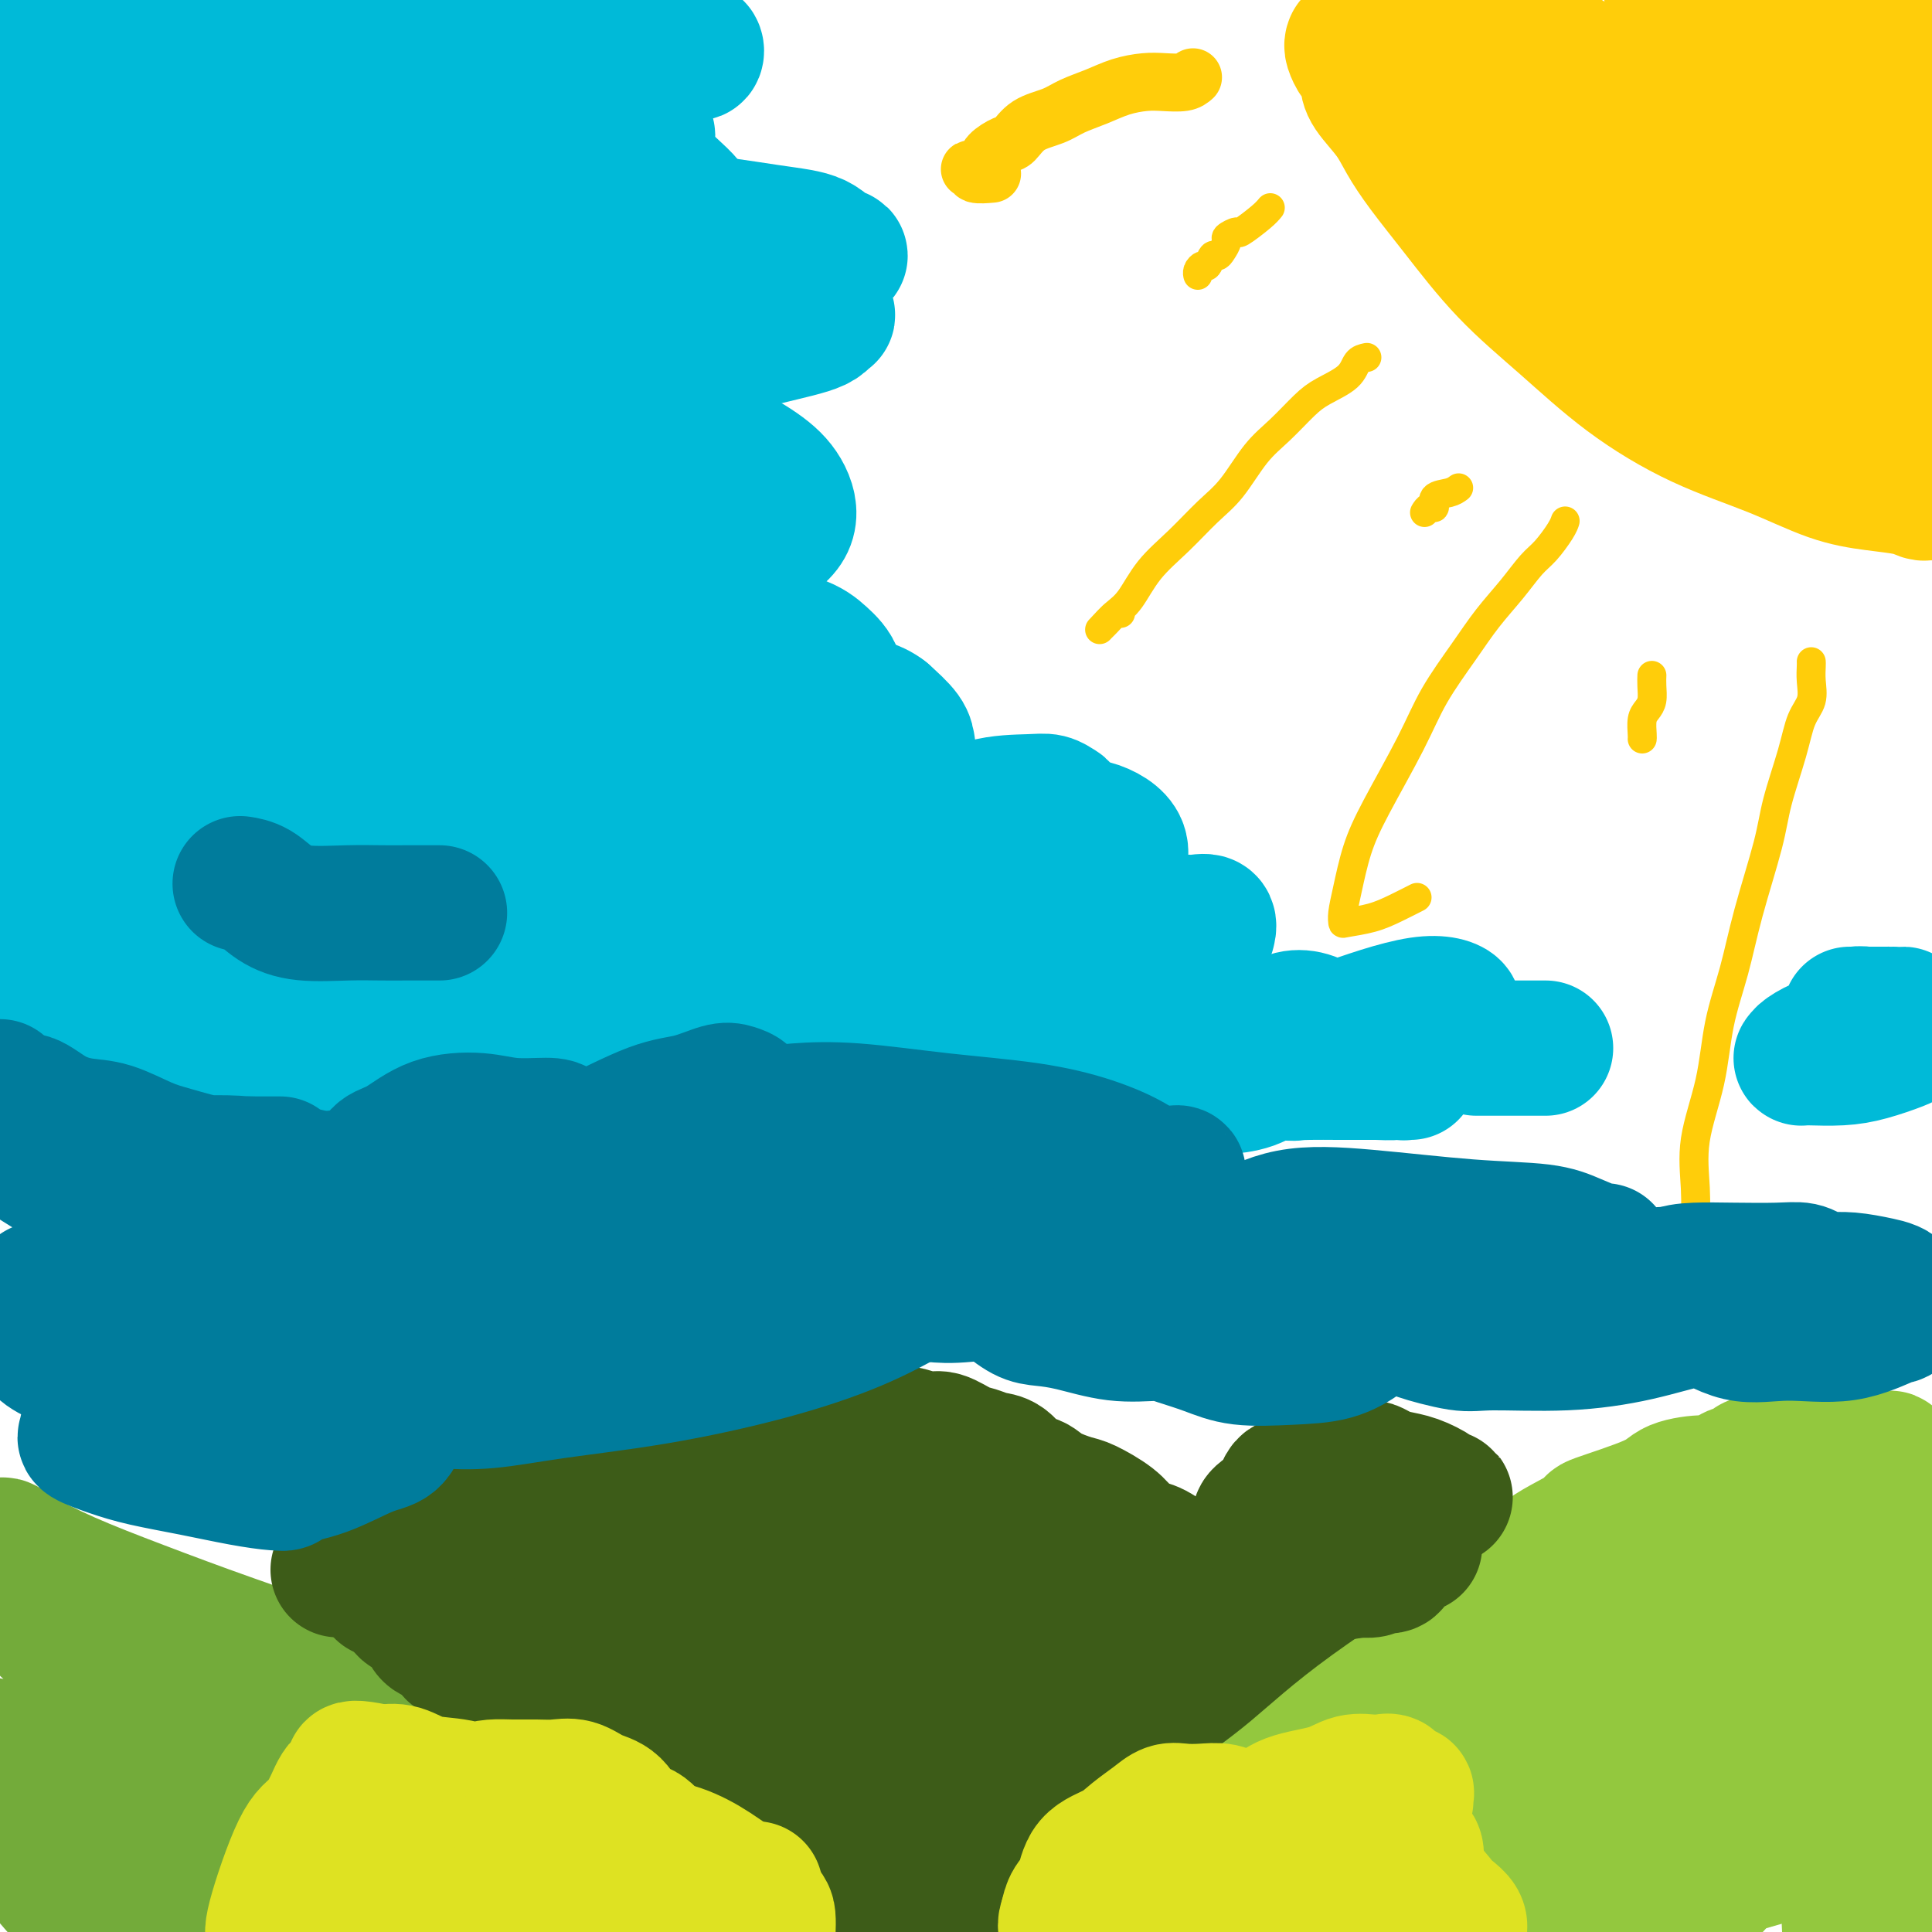 <svg viewBox='0 0 400 400' version='1.1' xmlns='http://www.w3.org/2000/svg' xmlns:xlink='http://www.w3.org/1999/xlink'><g fill='none' stroke='#FFCD0A' stroke-width='28' stroke-linecap='round' stroke-linejoin='round'><path d='M280,9c-0.091,0.206 -0.182,0.413 0,1c0.182,0.587 0.636,1.556 1,2c0.364,0.444 0.638,0.364 1,1c0.362,0.636 0.811,1.987 1,3c0.189,1.013 0.118,1.689 1,3c0.882,1.311 2.716,3.256 4,5c1.284,1.744 2.018,3.287 3,5c0.982,1.713 2.212,3.595 4,6c1.788,2.405 4.134,5.331 7,9c2.866,3.669 6.253,8.079 10,12c3.747,3.921 7.854,7.351 12,11c4.146,3.649 8.332,7.517 13,11c4.668,3.483 9.817,6.582 15,9c5.183,2.418 10.401,4.154 15,6c4.599,1.846 8.580,3.801 12,5c3.420,1.199 6.278,1.642 9,2c2.722,0.358 5.307,0.632 7,1c1.693,0.368 2.494,0.830 3,1c0.506,0.170 0.716,0.049 1,0c0.284,-0.049 0.642,-0.024 1,0'/><path d='M396,87c0.771,0.626 1.543,1.253 0,0c-1.543,-1.253 -5.400,-4.385 -9,-8c-3.600,-3.615 -6.942,-7.713 -10,-11c-3.058,-3.287 -5.833,-5.765 -9,-9c-3.167,-3.235 -6.726,-7.228 -10,-11c-3.274,-3.772 -6.263,-7.322 -9,-11c-2.737,-3.678 -5.222,-7.483 -8,-10c-2.778,-2.517 -5.850,-3.744 -8,-6c-2.150,-2.256 -3.378,-5.539 -5,-7c-1.622,-1.461 -3.636,-1.099 -5,-2c-1.364,-0.901 -2.077,-3.065 -3,-4c-0.923,-0.935 -2.056,-0.642 -3,-1c-0.944,-0.358 -1.699,-1.366 -2,-2c-0.301,-0.634 -0.147,-0.896 0,-1c0.147,-0.104 0.288,-0.052 0,0c-0.288,0.052 -1.004,0.105 -1,0c0.004,-0.105 0.726,-0.368 1,0c0.274,0.368 0.098,1.368 1,3c0.902,1.632 2.882,3.897 5,6c2.118,2.103 4.374,4.044 7,7c2.626,2.956 5.621,6.928 9,11c3.379,4.072 7.140,8.243 11,12c3.860,3.757 7.819,7.099 11,10c3.181,2.901 5.586,5.362 8,8c2.414,2.638 4.839,5.452 6,7c1.161,1.548 1.060,1.830 1,2c-0.060,0.170 -0.078,0.226 0,0c0.078,-0.226 0.254,-0.735 -1,-2c-1.254,-1.265 -3.937,-3.284 -7,-5c-3.063,-1.716 -6.505,-3.127 -11,-6c-4.495,-2.873 -10.042,-7.208 -16,-11c-5.958,-3.792 -12.328,-7.040 -18,-11c-5.672,-3.960 -10.648,-8.633 -15,-12c-4.352,-3.367 -8.081,-5.427 -11,-8c-2.919,-2.573 -5.030,-5.659 -6,-7c-0.970,-1.341 -0.800,-0.938 -1,-1c-0.200,-0.062 -0.772,-0.589 0,0c0.772,0.589 2.886,2.295 5,4'/><path d='M293,11c1.200,1.508 2.199,3.779 4,6c1.801,2.221 4.405,4.392 7,7c2.595,2.608 5.183,5.655 8,9c2.817,3.345 5.865,6.989 9,10c3.135,3.011 6.359,5.388 10,8c3.641,2.612 7.701,5.460 11,8c3.299,2.540 5.838,4.773 9,7c3.162,2.227 6.948,4.450 10,6c3.052,1.550 5.369,2.428 7,3c1.631,0.572 2.574,0.840 3,1c0.426,0.160 0.335,0.214 0,-1c-0.335,-1.214 -0.913,-3.695 -2,-6c-1.087,-2.305 -2.683,-4.435 -5,-8c-2.317,-3.565 -5.357,-8.566 -9,-13c-3.643,-4.434 -7.891,-8.301 -13,-13c-5.109,-4.699 -11.081,-10.228 -16,-15c-4.919,-4.772 -8.786,-8.785 -12,-12c-3.214,-3.215 -5.775,-5.633 -8,-8c-2.225,-2.367 -4.112,-4.684 -6,-7'/><path d='M319,8c-1.746,-1.311 -3.492,-2.621 0,0c3.492,2.621 12.221,9.174 20,15c7.779,5.826 14.606,10.926 21,15c6.394,4.074 12.353,7.123 17,10c4.647,2.877 7.982,5.582 11,8c3.018,2.418 5.719,4.548 8,6c2.281,1.452 4.140,2.226 6,3'/><path d='M398,54c0.415,0.982 0.829,1.965 0,0c-0.829,-1.965 -2.903,-6.877 -6,-11c-3.097,-4.123 -7.219,-7.456 -13,-13c-5.781,-5.544 -13.223,-13.298 -19,-19c-5.777,-5.702 -9.888,-9.351 -14,-13'/><path d='M354,6c-1.235,-1.571 -2.470,-3.142 0,0c2.470,3.142 8.644,10.996 14,17c5.356,6.004 9.894,10.158 13,14c3.106,3.842 4.782,7.372 7,10c2.218,2.628 4.980,4.355 6,5c1.020,0.645 0.298,0.208 0,0c-0.298,-0.208 -0.172,-0.186 0,0c0.172,0.186 0.391,0.536 0,-1c-0.391,-1.536 -1.390,-4.958 -3,-8c-1.610,-3.042 -3.829,-5.705 -6,-9c-2.171,-3.295 -4.293,-7.223 -7,-11c-2.707,-3.777 -5.998,-7.401 -9,-11c-3.002,-3.599 -5.715,-7.171 -8,-10c-2.285,-2.829 -4.143,-4.914 -6,-7'/><path d='M367,0c-0.924,-0.344 -1.849,-0.688 0,0c1.849,0.688 6.471,2.408 10,5c3.529,2.592 5.967,6.056 9,9c3.033,2.944 6.663,5.370 9,7c2.337,1.630 3.382,2.466 4,3c0.618,0.534 0.809,0.767 1,1'/><path d='M398,19c0.183,0.424 0.365,0.849 0,0c-0.365,-0.849 -1.279,-2.970 -2,-5c-0.721,-2.030 -1.250,-3.969 -2,-5c-0.750,-1.031 -1.720,-1.155 -2,-2c-0.280,-0.845 0.131,-2.411 0,-3c-0.131,-0.589 -0.804,-0.200 -1,0c-0.196,0.200 0.087,0.210 0,0c-0.087,-0.210 -0.543,-0.642 0,0c0.543,0.642 2.084,2.358 3,4c0.916,1.642 1.208,3.211 2,5c0.792,1.789 2.083,3.797 3,6c0.917,2.203 1.458,4.602 2,7'/></g>
<g fill='none' stroke='#FFCD0A' stroke-width='12' stroke-linecap='round' stroke-linejoin='round'><path d='M247,16c-0.481,0.418 -0.963,0.836 -2,1c-1.037,0.164 -2.630,0.074 -4,0c-1.370,-0.074 -2.518,-0.133 -4,0c-1.482,0.133 -3.299,0.457 -5,1c-1.701,0.543 -3.285,1.305 -5,2c-1.715,0.695 -3.560,1.323 -5,2c-1.440,0.677 -2.473,1.403 -4,2c-1.527,0.597 -3.547,1.067 -5,2c-1.453,0.933 -2.340,2.331 -3,3c-0.660,0.669 -1.094,0.610 -2,1c-0.906,0.390 -2.285,1.229 -3,2c-0.715,0.771 -0.767,1.475 -1,2c-0.233,0.525 -0.646,0.872 -1,1c-0.354,0.128 -0.648,0.038 -1,0c-0.352,-0.038 -0.763,-0.024 -1,0c-0.237,0.024 -0.301,0.059 0,0c0.301,-0.059 0.967,-0.212 1,0c0.033,0.212 -0.568,0.788 0,1c0.568,0.212 2.305,0.061 3,0c0.695,-0.061 0.347,-0.030 0,0'/></g>
<g fill='none' stroke='#FFCD0A' stroke-width='6' stroke-linecap='round' stroke-linejoin='round'><path d='M263,43c-0.406,0.499 -0.812,0.997 -2,2c-1.188,1.003 -3.159,2.510 -4,3c-0.841,0.490 -0.554,-0.036 -1,0c-0.446,0.036 -1.625,0.635 -2,1c-0.375,0.365 0.054,0.498 0,1c-0.054,0.502 -0.592,1.374 -1,2c-0.408,0.626 -0.688,1.008 -1,1c-0.312,-0.008 -0.658,-0.405 -1,0c-0.342,0.405 -0.680,1.611 -1,2c-0.320,0.389 -0.622,-0.040 -1,0c-0.378,0.040 -0.833,0.549 -1,1c-0.167,0.451 -0.048,0.843 0,1c0.048,0.157 0.024,0.078 0,0'/><path d='M283,74c-0.747,0.158 -1.493,0.317 -2,1c-0.507,0.683 -0.774,1.891 -2,3c-1.226,1.109 -3.412,2.120 -5,3c-1.588,0.880 -2.580,1.629 -4,3c-1.420,1.371 -3.270,3.362 -5,5c-1.730,1.638 -3.341,2.922 -5,5c-1.659,2.078 -3.368,4.951 -5,7c-1.632,2.049 -3.189,3.273 -5,5c-1.811,1.727 -3.875,3.958 -6,6c-2.125,2.042 -4.310,3.895 -6,6c-1.690,2.105 -2.886,4.462 -4,6c-1.114,1.538 -2.144,2.257 -3,3c-0.856,0.743 -1.536,1.509 -2,2c-0.464,0.491 -0.713,0.706 -1,1c-0.287,0.294 -0.613,0.666 0,0c0.613,-0.666 2.165,-2.372 3,-3c0.835,-0.628 0.953,-0.180 1,0c0.047,0.180 0.024,0.090 0,0'/><path d='M302,101c-0.500,0.372 -0.999,0.745 -2,1c-1.001,0.255 -2.503,0.394 -3,1c-0.497,0.606 0.010,1.679 0,2c-0.010,0.321 -0.539,-0.110 -1,0c-0.461,0.110 -0.855,0.760 -1,1c-0.145,0.240 -0.041,0.068 0,0c0.041,-0.068 0.021,-0.034 0,0'/><path d='M324,108c0.040,-0.121 0.080,-0.243 0,0c-0.080,0.243 -0.282,0.849 -1,2c-0.718,1.151 -1.954,2.846 -3,4c-1.046,1.154 -1.904,1.768 -3,3c-1.096,1.232 -2.432,3.081 -4,5c-1.568,1.919 -3.367,3.907 -5,6c-1.633,2.093 -3.098,4.289 -5,7c-1.902,2.711 -4.239,5.935 -6,9c-1.761,3.065 -2.945,5.969 -5,10c-2.055,4.031 -4.981,9.189 -7,13c-2.019,3.811 -3.130,6.276 -4,9c-0.870,2.724 -1.500,5.708 -2,8c-0.500,2.292 -0.869,3.890 -1,5c-0.131,1.110 -0.024,1.730 0,2c0.024,0.270 -0.035,0.191 1,0c1.035,-0.191 3.164,-0.495 5,-1c1.836,-0.505 3.379,-1.213 5,-2c1.621,-0.787 3.320,-1.653 4,-2c0.680,-0.347 0.340,-0.173 0,0'/><path d='M342,140c0.006,-0.149 0.012,-0.298 0,0c-0.012,0.298 -0.042,1.043 0,2c0.042,0.957 0.155,2.127 0,3c-0.155,0.873 -0.577,1.449 -1,2c-0.423,0.551 -0.845,1.075 -1,2c-0.155,0.925 -0.042,2.249 0,3c0.042,0.751 0.012,0.929 0,1c-0.012,0.071 -0.006,0.036 0,0'/><path d='M375,137c0.013,0.182 0.027,0.364 0,1c-0.027,0.636 -0.094,1.725 0,3c0.094,1.275 0.351,2.735 0,4c-0.351,1.265 -1.308,2.336 -2,4c-0.692,1.664 -1.118,3.921 -2,7c-0.882,3.079 -2.218,6.979 -3,10c-0.782,3.021 -1.009,5.163 -2,9c-0.991,3.837 -2.746,9.369 -4,14c-1.254,4.631 -2.007,8.360 -3,12c-0.993,3.640 -2.228,7.190 -3,11c-0.772,3.810 -1.083,7.880 -2,12c-0.917,4.120 -2.442,8.288 -3,12c-0.558,3.712 -0.150,6.966 0,10c0.150,3.034 0.040,5.846 0,8c-0.040,2.154 -0.011,3.650 0,5c0.011,1.350 0.003,2.556 0,3c-0.003,0.444 -0.001,0.127 0,0c0.001,-0.127 0.000,-0.063 0,0'/></g>
<g fill='none' stroke='#00BAD8' stroke-width='28' stroke-linecap='round' stroke-linejoin='round'><path d='M13,14c-0.041,-0.000 -0.082,-0.000 0,0c0.082,0.000 0.288,0.000 1,0c0.712,-0.000 1.930,-0.001 3,0c1.070,0.001 1.991,0.004 3,0c1.009,-0.004 2.104,-0.016 3,0c0.896,0.016 1.593,0.060 3,0c1.407,-0.060 3.526,-0.222 5,0c1.474,0.222 2.305,0.830 3,1c0.695,0.170 1.256,-0.098 3,0c1.744,0.098 4.671,0.562 6,1c1.329,0.438 1.060,0.850 2,1c0.940,0.150 3.089,0.039 5,0c1.911,-0.039 3.585,-0.008 5,0c1.415,0.008 2.571,-0.009 4,0c1.429,0.009 3.132,0.045 5,0c1.868,-0.045 3.899,-0.170 6,0c2.101,0.170 4.270,0.634 7,1c2.730,0.366 6.022,0.634 9,1c2.978,0.366 5.644,0.830 9,1c3.356,0.170 7.403,0.046 11,0c3.597,-0.046 6.743,-0.012 9,0c2.257,0.012 3.624,0.003 5,0c1.376,-0.003 2.761,-0.001 4,0c1.239,0.001 2.334,0.000 3,0c0.666,-0.000 0.905,-0.000 1,0c0.095,0.000 0.048,0.000 0,0'/><path d='M48,17c-0.016,-0.000 -0.033,-0.000 0,0c0.033,0.000 0.115,0.001 1,0c0.885,-0.001 2.574,-0.002 5,0c2.426,0.002 5.590,0.008 10,0c4.410,-0.008 10.068,-0.028 16,0c5.932,0.028 12.139,0.105 18,0c5.861,-0.105 11.378,-0.391 16,-1c4.622,-0.609 8.350,-1.540 12,-2c3.650,-0.460 7.223,-0.449 10,-1c2.777,-0.551 4.758,-1.664 6,-2c1.242,-0.336 1.745,0.106 2,0c0.255,-0.106 0.261,-0.759 0,-1c-0.261,-0.241 -0.789,-0.069 -1,0c-0.211,0.069 -0.106,0.034 0,0'/><path d='M18,11c1.001,0.673 2.001,1.347 4,2c1.999,0.653 4.996,1.287 9,2c4.004,0.713 9.014,1.505 15,2c5.986,0.495 12.949,0.694 20,1c7.051,0.306 14.191,0.720 20,1c5.809,0.280 10.286,0.424 15,0c4.714,-0.424 9.664,-1.418 14,-2c4.336,-0.582 8.057,-0.751 11,-1c2.943,-0.249 5.107,-0.578 6,-1c0.893,-0.422 0.515,-0.938 1,-1c0.485,-0.062 1.835,0.330 0,0c-1.835,-0.330 -6.854,-1.383 -13,-2c-6.146,-0.617 -13.420,-0.798 -23,-1c-9.580,-0.202 -21.465,-0.425 -34,-1c-12.535,-0.575 -25.721,-1.501 -36,-1c-10.279,0.501 -17.651,2.429 -24,4c-6.349,1.571 -11.674,2.786 -17,4'/><path d='M6,35c-2.145,0.034 -4.290,0.069 0,0c4.290,-0.069 15.016,-0.241 25,0c9.984,0.241 19.227,0.895 28,1c8.773,0.105 17.077,-0.340 25,-1c7.923,-0.660 15.467,-1.535 22,-2c6.533,-0.465 12.056,-0.521 16,-1c3.944,-0.479 6.311,-1.380 8,-2c1.689,-0.620 2.701,-0.960 3,-1c0.299,-0.040 -0.116,0.220 0,0c0.116,-0.220 0.762,-0.920 1,-1c0.238,-0.080 0.067,0.460 -1,0c-1.067,-0.460 -3.032,-1.919 -8,-3c-4.968,-1.081 -12.940,-1.785 -23,-3c-10.060,-1.215 -22.208,-2.943 -35,-4c-12.792,-1.057 -26.226,-1.445 -38,-1c-11.774,0.445 -21.887,1.722 -32,3'/><path d='M7,42c-2.681,-0.247 -5.362,-0.494 0,0c5.362,0.494 18.767,1.730 31,3c12.233,1.270 23.293,2.576 34,3c10.707,0.424 21.061,-0.033 30,0c8.939,0.033 16.464,0.558 22,0c5.536,-0.558 9.082,-2.197 12,-3c2.918,-0.803 5.207,-0.770 6,-1c0.793,-0.230 0.089,-0.722 0,-1c-0.089,-0.278 0.436,-0.342 0,-1c-0.436,-0.658 -1.835,-1.911 -3,-3c-1.165,-1.089 -2.097,-2.016 -5,-3c-2.903,-0.984 -7.777,-2.027 -14,-3c-6.223,-0.973 -13.793,-1.877 -23,-3c-9.207,-1.123 -20.049,-2.463 -32,-3c-11.951,-0.537 -25.011,-0.269 -34,1c-8.989,1.269 -13.908,3.540 -18,5c-4.092,1.460 -7.356,2.109 -9,3c-1.644,0.891 -1.667,2.023 -1,3c0.667,0.977 2.026,1.799 4,3c1.974,1.201 4.565,2.782 8,4c3.435,1.218 7.714,2.075 14,3c6.286,0.925 14.580,1.920 23,3c8.420,1.080 16.967,2.246 28,3c11.033,0.754 24.551,1.095 34,1c9.449,-0.095 14.828,-0.625 19,-1c4.172,-0.375 7.136,-0.593 9,-1c1.864,-0.407 2.629,-1.003 3,-1c0.371,0.003 0.349,0.605 0,0c-0.349,-0.605 -1.026,-2.417 -3,-4c-1.974,-1.583 -5.244,-2.938 -8,-4c-2.756,-1.062 -4.998,-1.833 -12,-3c-7.002,-1.167 -18.766,-2.731 -28,-4c-9.234,-1.269 -15.939,-2.245 -26,-3c-10.061,-0.755 -23.478,-1.290 -32,-1c-8.522,0.290 -12.150,1.407 -17,3c-4.850,1.593 -10.921,3.664 -14,5c-3.079,1.336 -3.164,1.939 -3,3c0.164,1.061 0.577,2.581 2,4c1.423,1.419 3.855,2.736 7,4c3.145,1.264 7.003,2.476 13,4c5.997,1.524 14.131,3.359 23,4c8.869,0.641 18.471,0.089 30,0c11.529,-0.089 24.984,0.286 37,0c12.016,-0.286 22.592,-1.231 31,-2c8.408,-0.769 14.648,-1.361 19,-2c4.352,-0.639 6.815,-1.325 8,-2c1.185,-0.675 1.093,-1.337 1,-2'/><path d='M173,53c1.542,-0.458 0.898,0.397 0,0c-0.898,-0.397 -2.048,-2.044 -4,-3c-1.952,-0.956 -4.706,-1.219 -10,-2c-5.294,-0.781 -13.128,-2.079 -23,-3c-9.872,-0.921 -21.781,-1.464 -35,-2c-13.219,-0.536 -27.749,-1.065 -41,0c-13.251,1.065 -25.225,3.722 -34,6c-8.775,2.278 -14.351,4.175 -18,6c-3.649,1.825 -5.372,3.577 -6,5c-0.628,1.423 -0.161,2.515 1,4c1.161,1.485 3.017,3.361 6,5c2.983,1.639 7.092,3.041 13,4c5.908,0.959 13.615,1.474 22,2c8.385,0.526 17.448,1.064 28,1c10.552,-0.064 22.592,-0.729 34,-1c11.408,-0.271 22.184,-0.146 31,-1c8.816,-0.854 15.671,-2.686 21,-4c5.329,-1.314 9.132,-2.110 11,-3c1.868,-0.890 1.801,-1.873 2,-2c0.199,-0.127 0.663,0.601 0,0c-0.663,-0.601 -2.455,-2.530 -5,-4c-2.545,-1.470 -5.843,-2.482 -11,-3c-5.157,-0.518 -12.172,-0.542 -22,-1c-9.828,-0.458 -22.469,-1.350 -36,-2c-13.531,-0.650 -27.951,-1.060 -42,0c-14.049,1.060 -27.728,3.588 -38,6c-10.272,2.412 -17.136,4.706 -24,7'/><path d='M4,96c-1.348,0.003 -2.696,0.006 0,0c2.696,-0.006 9.434,-0.021 16,0c6.566,0.021 12.958,0.078 20,0c7.042,-0.078 14.732,-0.290 22,-1c7.268,-0.710 14.112,-1.916 21,-3c6.888,-1.084 13.819,-2.044 20,-3c6.181,-0.956 11.611,-1.907 16,-3c4.389,-1.093 7.737,-2.327 10,-3c2.263,-0.673 3.440,-0.783 4,-1c0.560,-0.217 0.504,-0.540 0,-1c-0.504,-0.460 -1.455,-1.056 -4,-2c-2.545,-0.944 -6.683,-2.237 -12,-3c-5.317,-0.763 -11.813,-0.996 -21,-1c-9.187,-0.004 -21.067,0.220 -32,1c-10.933,0.780 -20.920,2.116 -30,4c-9.080,1.884 -17.252,4.315 -23,7c-5.748,2.685 -9.071,5.624 -11,8c-1.929,2.376 -2.465,4.188 -3,6'/><path d='M4,109c-1.176,-0.906 -2.352,-1.811 0,0c2.352,1.811 8.230,6.340 18,9c9.770,2.660 23.430,3.451 33,4c9.570,0.549 15.049,0.855 25,1c9.951,0.145 24.375,0.129 36,-1c11.625,-1.129 20.452,-3.371 27,-5c6.548,-1.629 10.818,-2.644 14,-4c3.182,-1.356 5.274,-3.051 6,-5c0.726,-1.949 0.084,-4.151 -1,-6c-1.084,-1.849 -2.610,-3.343 -5,-5c-2.390,-1.657 -5.642,-3.476 -9,-5c-3.358,-1.524 -6.821,-2.752 -13,-4c-6.179,-1.248 -15.073,-2.516 -24,-3c-8.927,-0.484 -17.885,-0.184 -26,0c-8.115,0.184 -15.386,0.254 -23,1c-7.614,0.746 -15.569,2.170 -22,4c-6.431,1.830 -11.336,4.066 -15,6c-3.664,1.934 -6.085,3.567 -8,5c-1.915,1.433 -3.324,2.668 -4,4c-0.676,1.332 -0.620,2.763 0,4c0.620,1.237 1.805,2.279 4,3c2.195,0.721 5.400,1.119 9,2c3.600,0.881 7.595,2.243 14,3c6.405,0.757 15.221,0.908 24,1c8.779,0.092 17.523,0.124 27,0c9.477,-0.124 19.688,-0.404 28,-1c8.312,-0.596 14.724,-1.509 20,-2c5.276,-0.491 9.416,-0.561 12,-1c2.584,-0.439 3.611,-1.248 4,-2c0.389,-0.752 0.141,-1.447 0,-2c-0.141,-0.553 -0.175,-0.963 -1,-2c-0.825,-1.037 -2.441,-2.703 -5,-4c-2.559,-1.297 -6.060,-2.227 -10,-3c-3.940,-0.773 -8.318,-1.389 -16,-2c-7.682,-0.611 -18.668,-1.217 -29,-2c-10.332,-0.783 -20.011,-1.744 -29,-1c-8.989,0.744 -17.290,3.191 -25,5c-7.710,1.809 -14.829,2.979 -20,5c-5.171,2.021 -8.393,4.894 -10,7c-1.607,2.106 -1.598,3.447 -1,5c0.598,1.553 1.785,3.320 4,5c2.215,1.680 5.456,3.275 9,5c3.544,1.725 7.389,3.581 12,5c4.611,1.419 9.989,2.401 16,3c6.011,0.599 12.657,0.815 20,1c7.343,0.185 15.384,0.339 23,0c7.616,-0.339 14.808,-1.169 22,-2'/><path d='M115,135c13.209,-0.748 13.731,-2.117 17,-4c3.269,-1.883 9.286,-4.279 13,-6c3.714,-1.721 5.124,-2.765 6,-4c0.876,-1.235 1.216,-2.660 1,-4c-0.216,-1.340 -0.989,-2.596 -3,-4c-2.011,-1.404 -5.262,-2.957 -9,-4c-3.738,-1.043 -7.964,-1.578 -15,-2c-7.036,-0.422 -16.884,-0.733 -27,-1c-10.116,-0.267 -20.502,-0.490 -29,0c-8.498,0.490 -15.107,1.693 -22,4c-6.893,2.307 -14.068,5.719 -18,8c-3.932,2.281 -4.619,3.429 -5,5c-0.381,1.571 -0.457,3.563 1,6c1.457,2.437 4.445,5.320 8,8c3.555,2.680 7.677,5.158 13,7c5.323,1.842 11.848,3.049 20,4c8.152,0.951 17.930,1.647 27,2c9.070,0.353 17.433,0.363 25,0c7.567,-0.363 14.339,-1.098 20,-2c5.661,-0.902 10.210,-1.969 13,-3c2.790,-1.031 3.822,-2.025 5,-3c1.178,-0.975 2.503,-1.929 3,-3c0.497,-1.071 0.167,-2.258 0,-3c-0.167,-0.742 -0.172,-1.038 0,-1c0.172,0.038 0.521,0.411 0,0c-0.521,-0.411 -1.913,-1.605 -4,-2c-2.087,-0.395 -4.871,0.009 -10,0c-5.129,-0.009 -12.604,-0.430 -21,0c-8.396,0.430 -17.714,1.711 -28,3c-10.286,1.289 -21.540,2.586 -30,4c-8.460,1.414 -14.125,2.943 -19,5c-4.875,2.057 -8.960,4.640 -11,7c-2.040,2.360 -2.034,4.495 -2,6c0.034,1.505 0.095,2.380 2,4c1.905,1.620 5.652,3.985 11,6c5.348,2.015 12.295,3.681 20,5c7.705,1.319 16.166,2.291 26,3c9.834,0.709 21.039,1.153 31,1c9.961,-0.153 18.676,-0.904 26,-2c7.324,-1.096 13.255,-2.537 18,-4c4.745,-1.463 8.304,-2.946 11,-4c2.696,-1.054 4.529,-1.677 6,-3c1.471,-1.323 2.580,-3.344 3,-5c0.420,-1.656 0.152,-2.946 0,-4c-0.152,-1.054 -0.186,-1.873 -1,-3c-0.814,-1.127 -2.407,-2.564 -4,-4'/><path d='M183,148c-2.069,-1.665 -4.740,-2.328 -11,-3c-6.260,-0.672 -16.108,-1.354 -28,-2c-11.892,-0.646 -25.827,-1.256 -42,-2c-16.173,-0.744 -34.585,-1.623 -51,-1c-16.415,0.623 -30.833,2.750 -42,5c-11.167,2.250 -19.084,4.625 -27,7'/><path d='M9,185c-2.284,-0.137 -4.568,-0.274 0,0c4.568,0.274 15.989,0.960 26,1c10.011,0.040 18.612,-0.566 29,-2c10.388,-1.434 22.564,-3.695 33,-6c10.436,-2.305 19.132,-4.653 27,-7c7.868,-2.347 14.909,-4.693 21,-7c6.091,-2.307 11.231,-4.574 15,-7c3.769,-2.426 6.166,-5.009 8,-7c1.834,-1.991 3.106,-3.388 4,-5c0.894,-1.612 1.410,-3.437 1,-5c-0.410,-1.563 -1.747,-2.862 -3,-4c-1.253,-1.138 -2.424,-2.113 -5,-3c-2.576,-0.887 -6.558,-1.685 -11,-2c-4.442,-0.315 -9.345,-0.147 -17,0c-7.655,0.147 -18.062,0.274 -29,0c-10.938,-0.274 -22.406,-0.950 -33,0c-10.594,0.950 -20.314,3.525 -31,6c-10.686,2.475 -22.339,4.850 -31,7c-8.661,2.150 -14.331,4.075 -20,6'/><path d='M8,159c-1.356,0.103 -2.711,0.206 0,0c2.711,-0.206 9.489,-0.720 16,-1c6.511,-0.280 12.754,-0.326 19,-1c6.246,-0.674 12.496,-1.975 18,-3c5.504,-1.025 10.261,-1.775 14,-3c3.739,-1.225 6.458,-2.925 8,-4c1.542,-1.075 1.907,-1.526 2,-2c0.093,-0.474 -0.085,-0.971 0,-2c0.085,-1.029 0.432,-2.591 0,-3c-0.432,-0.409 -1.642,0.334 -2,0c-0.358,-0.334 0.136,-1.745 -3,-2c-3.136,-0.255 -9.901,0.647 -14,1c-4.099,0.353 -5.532,0.156 -10,1c-4.468,0.844 -11.972,2.727 -19,4c-7.028,1.273 -13.579,1.935 -20,3c-6.421,1.065 -12.710,2.532 -19,4'/><path d='M10,172c-1.336,0.055 -2.673,0.109 0,0c2.673,-0.109 9.354,-0.383 15,-1c5.646,-0.617 10.255,-1.577 15,-3c4.745,-1.423 9.626,-3.308 14,-5c4.374,-1.692 8.242,-3.190 11,-5c2.758,-1.810 4.405,-3.932 6,-6c1.595,-2.068 3.139,-4.081 4,-6c0.861,-1.919 1.041,-3.743 1,-6c-0.041,-2.257 -0.301,-4.948 -1,-7c-0.699,-2.052 -1.836,-3.464 -4,-5c-2.164,-1.536 -5.354,-3.195 -9,-4c-3.646,-0.805 -7.748,-0.754 -13,-1c-5.252,-0.246 -11.655,-0.788 -18,-1c-6.345,-0.212 -12.631,-0.096 -18,0c-5.369,0.096 -9.820,0.170 -13,1c-3.180,0.830 -5.090,2.415 -7,4'/><path d='M0,140c-0.590,-0.109 -1.181,-0.217 0,0c1.181,0.217 4.133,0.761 7,1c2.867,0.239 5.647,0.174 9,0c3.353,-0.174 7.278,-0.457 10,-1c2.722,-0.543 4.243,-1.347 6,-2c1.757,-0.653 3.752,-1.156 5,-2c1.248,-0.844 1.750,-2.030 3,-3c1.250,-0.970 3.247,-1.723 4,-2c0.753,-0.277 0.262,-0.077 0,0c-0.262,0.077 -0.295,0.032 0,0c0.295,-0.032 0.918,-0.050 1,0c0.082,0.050 -0.376,0.168 0,1c0.376,0.832 1.586,2.378 3,4c1.414,1.622 3.033,3.320 5,5c1.967,1.680 4.284,3.343 6,5c1.716,1.657 2.831,3.308 5,5c2.169,1.692 5.392,3.424 8,5c2.608,1.576 4.603,2.998 8,4c3.397,1.002 8.197,1.586 12,2c3.803,0.414 6.608,0.658 10,1c3.392,0.342 7.372,0.782 10,1c2.628,0.218 3.904,0.214 5,0c1.096,-0.214 2.012,-0.640 3,-1c0.988,-0.360 2.047,-0.656 3,-1c0.953,-0.344 1.800,-0.736 3,-1c1.200,-0.264 2.753,-0.399 4,-1c1.247,-0.601 2.187,-1.666 3,-2c0.813,-0.334 1.497,0.065 2,0c0.503,-0.065 0.825,-0.592 1,-1c0.175,-0.408 0.205,-0.696 0,-1c-0.205,-0.304 -0.643,-0.626 -1,-1c-0.357,-0.374 -0.631,-0.802 -2,-1c-1.369,-0.198 -3.833,-0.166 -6,0c-2.167,0.166 -4.037,0.468 -6,1c-1.963,0.532 -4.019,1.295 -5,2c-0.981,0.705 -0.886,1.352 -1,2c-0.114,0.648 -0.436,1.296 1,2c1.436,0.704 4.629,1.465 8,2c3.371,0.535 6.921,0.844 11,1c4.079,0.156 8.687,0.159 13,0c4.313,-0.159 8.333,-0.479 12,-1c3.667,-0.521 6.983,-1.242 9,-2c2.017,-0.758 2.737,-1.554 3,-2c0.263,-0.446 0.071,-0.543 0,-1c-0.071,-0.457 -0.020,-1.273 0,-2c0.020,-0.727 0.010,-1.363 0,-2'/><path d='M172,154c-0.336,-0.797 -1.176,-0.290 -2,0c-0.824,0.290 -1.630,0.363 -3,1c-1.370,0.637 -3.302,1.837 -7,3c-3.698,1.163 -9.162,2.288 -14,3c-4.838,0.712 -9.051,1.009 -13,2c-3.949,0.991 -7.634,2.674 -10,4c-2.366,1.326 -3.412,2.296 -4,3c-0.588,0.704 -0.717,1.144 0,2c0.717,0.856 2.282,2.128 4,3c1.718,0.872 3.590,1.343 6,2c2.410,0.657 5.357,1.498 10,2c4.643,0.502 10.982,0.664 15,1c4.018,0.336 5.717,0.845 11,1c5.283,0.155 14.151,-0.044 21,0c6.849,0.044 11.678,0.333 16,0c4.322,-0.333 8.136,-1.287 11,-2c2.864,-0.713 4.779,-1.185 6,-2c1.221,-0.815 1.747,-1.973 2,-3c0.253,-1.027 0.232,-1.921 0,-3c-0.232,-1.079 -0.675,-2.341 -1,-3c-0.325,-0.659 -0.534,-0.714 -1,-1c-0.466,-0.286 -1.190,-0.802 -2,-1c-0.810,-0.198 -1.705,-0.079 -4,0c-2.295,0.079 -5.989,0.117 -9,1c-3.011,0.883 -5.339,2.609 -8,4c-2.661,1.391 -5.657,2.445 -8,4c-2.343,1.555 -4.035,3.611 -6,5c-1.965,1.389 -4.202,2.112 -5,3c-0.798,0.888 -0.157,1.940 0,3c0.157,1.060 -0.171,2.129 0,3c0.171,0.871 0.842,1.544 2,2c1.158,0.456 2.803,0.696 5,1c2.197,0.304 4.947,0.671 8,1c3.053,0.329 6.411,0.620 10,0c3.589,-0.620 7.411,-2.150 11,-3c3.589,-0.850 6.946,-1.018 10,-2c3.054,-0.982 5.805,-2.777 7,-4c1.195,-1.223 0.835,-1.872 1,-3c0.165,-1.128 0.855,-2.733 1,-4c0.145,-1.267 -0.257,-2.196 -1,-3c-0.743,-0.804 -1.828,-1.484 -3,-2c-1.172,-0.516 -2.431,-0.870 -4,-1c-1.569,-0.130 -3.448,-0.037 -6,0c-2.552,0.037 -5.776,0.019 -9,0'/><path d='M209,171c-4.488,0.216 -6.208,1.258 -9,2c-2.792,0.742 -6.657,1.186 -10,2c-3.343,0.814 -6.163,1.998 -9,3c-2.837,1.002 -5.690,1.821 -8,3c-2.310,1.179 -4.077,2.719 -5,4c-0.923,1.281 -1.001,2.305 -1,3c0.001,0.695 0.083,1.061 1,2c0.917,0.939 2.670,2.452 5,3c2.330,0.548 5.237,0.132 9,0c3.763,-0.132 8.381,0.019 13,0c4.619,-0.019 9.237,-0.209 13,-1c3.763,-0.791 6.670,-2.183 9,-3c2.330,-0.817 4.083,-1.058 5,-2c0.917,-0.942 0.996,-2.586 1,-4c0.004,-1.414 -0.068,-2.599 -1,-4c-0.932,-1.401 -2.722,-3.020 -5,-4c-2.278,-0.980 -5.042,-1.323 -9,-2c-3.958,-0.677 -9.111,-1.687 -15,-2c-5.889,-0.313 -12.515,0.073 -20,0c-7.485,-0.073 -15.829,-0.604 -25,0c-9.171,0.604 -19.168,2.345 -28,4c-8.832,1.655 -16.498,3.226 -23,5c-6.502,1.774 -11.841,3.752 -17,6c-5.159,2.248 -10.138,4.767 -14,7c-3.862,2.233 -6.607,4.180 -9,6c-2.393,1.820 -4.433,3.514 -6,5c-1.567,1.486 -2.662,2.764 -3,4c-0.338,1.236 0.080,2.430 0,3c-0.080,0.570 -0.657,0.516 0,1c0.657,0.484 2.548,1.506 5,2c2.452,0.494 5.465,0.461 10,0c4.535,-0.461 10.592,-1.351 17,-2c6.408,-0.649 13.166,-1.059 21,-2c7.834,-0.941 16.745,-2.413 24,-4c7.255,-1.587 12.853,-3.288 17,-5c4.147,-1.712 6.842,-3.435 8,-5c1.158,-1.565 0.778,-2.971 0,-4c-0.778,-1.029 -1.953,-1.680 -4,-3c-2.047,-1.320 -4.964,-3.310 -9,-5c-4.036,-1.690 -9.191,-3.081 -15,-4c-5.809,-0.919 -12.272,-1.365 -20,-2c-7.728,-0.635 -16.721,-1.459 -26,-2c-9.279,-0.541 -18.844,-0.800 -29,-1c-10.156,-0.200 -20.902,-0.343 -30,0c-9.098,0.343 -16.549,1.171 -24,2'/><path d='M18,204c-2.015,-0.017 -4.031,-0.035 0,0c4.031,0.035 14.107,0.122 24,0c9.893,-0.122 19.603,-0.454 28,-1c8.397,-0.546 15.482,-1.305 23,-3c7.518,-1.695 15.468,-4.325 22,-6c6.532,-1.675 11.645,-2.394 16,-4c4.355,-1.606 7.953,-4.099 11,-6c3.047,-1.901 5.542,-3.209 7,-4c1.458,-0.791 1.878,-1.065 2,-2c0.122,-0.935 -0.054,-2.530 0,-3c0.054,-0.470 0.339,0.185 0,0c-0.339,-0.185 -1.302,-1.211 -3,-2c-1.698,-0.789 -4.132,-1.342 -8,-1c-3.868,0.342 -9.170,1.579 -15,2c-5.830,0.421 -12.189,0.027 -21,1c-8.811,0.973 -20.074,3.313 -30,5c-9.926,1.687 -18.514,2.720 -27,4c-8.486,1.280 -16.868,2.806 -23,5c-6.132,2.194 -10.013,5.057 -13,7c-2.987,1.943 -5.081,2.968 -6,4c-0.919,1.032 -0.663,2.073 0,3c0.663,0.927 1.733,1.739 3,3c1.267,1.261 2.730,2.969 5,4c2.270,1.031 5.347,1.383 10,2c4.653,0.617 10.881,1.497 18,2c7.119,0.503 15.128,0.628 24,1c8.872,0.372 18.605,0.990 30,0c11.395,-0.990 24.451,-3.587 33,-5c8.549,-1.413 12.592,-1.641 18,-3c5.408,-1.359 12.183,-3.847 17,-6c4.817,-2.153 7.678,-3.971 10,-6c2.322,-2.029 4.105,-4.271 5,-6c0.895,-1.729 0.903,-2.946 1,-4c0.097,-1.054 0.283,-1.944 0,-3c-0.283,-1.056 -1.034,-2.279 -2,-3c-0.966,-0.721 -2.147,-0.942 -4,-1c-1.853,-0.058 -4.380,0.045 -8,0c-3.620,-0.045 -8.334,-0.238 -15,0c-6.666,0.238 -15.285,0.906 -24,2c-8.715,1.094 -17.526,2.614 -27,4c-9.474,1.386 -19.611,2.639 -30,4c-10.389,1.361 -21.031,2.832 -29,5c-7.969,2.168 -13.265,5.034 -17,7c-3.735,1.966 -5.908,3.032 -7,4c-1.092,0.968 -1.102,1.838 -1,3c0.102,1.162 0.315,2.618 2,4c1.685,1.382 4.843,2.691 8,4'/><path d='M25,215c2.700,0.947 5.449,1.314 11,2c5.551,0.686 13.903,1.692 22,2c8.097,0.308 15.939,-0.082 28,0c12.061,0.082 28.340,0.637 43,0c14.660,-0.637 27.699,-2.466 39,-4c11.301,-1.534 20.862,-2.773 28,-4c7.138,-1.227 11.854,-2.443 16,-4c4.146,-1.557 7.724,-3.456 10,-5c2.276,-1.544 3.251,-2.732 4,-4c0.749,-1.268 1.272,-2.617 2,-4c0.728,-1.383 1.660,-2.801 2,-4c0.340,-1.199 0.089,-2.179 0,-3c-0.089,-0.821 -0.017,-1.482 0,-2c0.017,-0.518 -0.023,-0.892 -1,-1c-0.977,-0.108 -2.891,0.049 -5,0c-2.109,-0.049 -4.414,-0.303 -8,0c-3.586,0.303 -8.455,1.165 -14,2c-5.545,0.835 -11.766,1.643 -18,3c-6.234,1.357 -12.481,3.262 -18,5c-5.519,1.738 -10.309,3.310 -15,5c-4.691,1.690 -9.281,3.498 -13,5c-3.719,1.502 -6.567,2.696 -9,4c-2.433,1.304 -4.452,2.716 -6,4c-1.548,1.284 -2.624,2.439 -3,3c-0.376,0.561 -0.053,0.529 0,1c0.053,0.471 -0.165,1.447 0,2c0.165,0.553 0.712,0.683 2,1c1.288,0.317 3.318,0.820 6,1c2.682,0.180 6.016,0.036 11,0c4.984,-0.036 11.619,0.035 19,0c7.381,-0.035 15.509,-0.175 24,-1c8.491,-0.825 17.343,-2.336 25,-4c7.657,-1.664 14.117,-3.480 19,-5c4.883,-1.520 8.188,-2.745 11,-4c2.812,-1.255 5.131,-2.541 7,-4c1.869,-1.459 3.288,-3.092 4,-4c0.712,-0.908 0.717,-1.090 1,-2c0.283,-0.910 0.842,-2.546 1,-3c0.158,-0.454 -0.086,0.275 0,0c0.086,-0.275 0.504,-1.556 0,-2c-0.504,-0.444 -1.928,-0.053 -3,0c-1.072,0.053 -1.793,-0.233 -4,0c-2.207,0.233 -5.902,0.986 -9,2c-3.098,1.014 -5.599,2.290 -8,3c-2.401,0.710 -4.700,0.855 -7,1'/><path d='M219,197c-5.223,1.872 -6.279,3.553 -8,5c-1.721,1.447 -4.107,2.660 -6,4c-1.893,1.340 -3.293,2.807 -4,4c-0.707,1.193 -0.721,2.113 -1,3c-0.279,0.887 -0.822,1.740 -1,2c-0.178,0.260 0.008,-0.073 0,0c-0.008,0.073 -0.212,0.553 0,1c0.212,0.447 0.838,0.861 2,1c1.162,0.139 2.858,0.002 5,0c2.142,-0.002 4.728,0.132 7,0c2.272,-0.132 4.228,-0.530 7,-1c2.772,-0.470 6.360,-1.011 9,-1c2.640,0.011 4.333,0.573 6,0c1.667,-0.573 3.308,-2.282 5,-3c1.692,-0.718 3.434,-0.446 4,-1c0.566,-0.554 -0.045,-1.936 0,-3c0.045,-1.064 0.744,-1.812 1,-2c0.256,-0.188 0.069,0.184 0,0c-0.069,-0.184 -0.018,-0.926 0,-1c0.018,-0.074 0.005,0.518 0,1c-0.005,0.482 -0.001,0.852 0,1c0.001,0.148 0.001,0.074 0,0'/><path d='M247,221c-0.452,-0.114 -0.903,-0.229 0,0c0.903,0.229 3.161,0.801 5,1c1.839,0.199 3.259,0.024 6,0c2.741,-0.024 6.803,0.103 10,0c3.197,-0.103 5.530,-0.437 8,-1c2.470,-0.563 5.076,-1.355 7,-2c1.924,-0.645 3.167,-1.142 5,-2c1.833,-0.858 4.258,-2.075 6,-3c1.742,-0.925 2.802,-1.558 4,-2c1.198,-0.442 2.533,-0.694 3,-1c0.467,-0.306 0.067,-0.665 0,-1c-0.067,-0.335 0.198,-0.645 0,-1c-0.198,-0.355 -0.859,-0.755 -2,-1c-1.141,-0.245 -2.763,-0.334 -5,0c-2.237,0.334 -5.090,1.090 -8,2c-2.910,0.910 -5.877,1.973 -9,3c-3.123,1.027 -6.402,2.016 -10,3c-3.598,0.984 -7.514,1.962 -10,3c-2.486,1.038 -3.541,2.134 -5,3c-1.459,0.866 -3.323,1.500 -4,2c-0.677,0.500 -0.166,0.864 0,1c0.166,0.136 -0.011,0.042 0,0c0.011,-0.042 0.211,-0.033 1,0c0.789,0.033 2.168,0.088 4,0c1.832,-0.088 4.118,-0.321 6,-1c1.882,-0.679 3.359,-1.806 5,-2c1.641,-0.194 3.444,0.544 5,0c1.556,-0.544 2.864,-2.368 4,-3c1.136,-0.632 2.100,-0.070 3,0c0.900,0.070 1.736,-0.353 2,-1c0.264,-0.647 -0.043,-1.520 0,-2c0.043,-0.480 0.437,-0.568 0,-1c-0.437,-0.432 -1.703,-1.210 -3,-2c-1.297,-0.790 -2.624,-1.593 -4,-2c-1.376,-0.407 -2.801,-0.419 -4,0c-1.199,0.419 -2.174,1.267 -3,2c-0.826,0.733 -1.505,1.349 -2,2c-0.495,0.651 -0.806,1.337 -1,2c-0.194,0.663 -0.271,1.302 0,2c0.271,0.698 0.890,1.455 2,2c1.110,0.545 2.712,0.878 4,1c1.288,0.122 2.263,0.033 4,0c1.737,-0.033 4.237,-0.009 6,0c1.763,0.009 2.789,0.003 4,0c1.211,-0.003 2.605,-0.001 4,0'/><path d='M285,222c3.973,0.159 2.907,0.056 3,0c0.093,-0.056 1.345,-0.064 2,0c0.655,0.064 0.711,0.199 1,0c0.289,-0.199 0.809,-0.734 1,-1c0.191,-0.266 0.051,-0.264 0,0c-0.051,0.264 -0.015,0.790 0,1c0.015,0.210 0.007,0.105 0,0'/><path d='M383,210c0.473,-0.008 0.945,-0.017 1,0c0.055,0.017 -0.308,0.058 0,0c0.308,-0.058 1.288,-0.217 2,0c0.712,0.217 1.157,0.808 2,1c0.843,0.192 2.085,-0.016 3,0c0.915,0.016 1.504,0.255 2,0c0.496,-0.255 0.900,-1.004 1,-1c0.100,0.004 -0.103,0.761 0,1c0.103,0.239 0.514,-0.039 0,0c-0.514,0.039 -1.952,0.395 -3,1c-1.048,0.605 -1.706,1.458 -3,2c-1.294,0.542 -3.223,0.772 -5,1c-1.777,0.228 -3.402,0.453 -5,1c-1.598,0.547 -3.170,1.415 -4,2c-0.830,0.585 -0.917,0.887 -1,1c-0.083,0.113 -0.163,0.038 0,0c0.163,-0.038 0.569,-0.038 2,0c1.431,0.038 3.886,0.114 6,0c2.114,-0.114 3.885,-0.419 6,-1c2.115,-0.581 4.574,-1.438 6,-2c1.426,-0.562 1.821,-0.830 2,-1c0.179,-0.170 0.143,-0.242 0,-1c-0.143,-0.758 -0.392,-2.203 -1,-3c-0.608,-0.797 -1.575,-0.946 -2,-1c-0.425,-0.054 -0.310,-0.015 -1,0c-0.690,0.015 -2.186,0.004 -3,0c-0.814,-0.004 -0.947,-0.001 -1,0c-0.053,0.001 -0.027,0.001 0,0'/><path d='M306,217c0.094,0.000 0.189,0.000 0,0c-0.189,0.000 -0.661,0.000 0,0c0.661,0.000 2.454,0.000 4,0c1.546,0.000 2.845,0.000 4,0c1.155,-0.000 2.165,0.000 3,0c0.835,0.000 1.494,-0.000 2,0c0.506,0.000 0.859,0.000 1,0c0.141,0.000 0.071,0.000 0,0'/></g>
<g fill='none' stroke='#73AB3A' stroke-width='28' stroke-linecap='round' stroke-linejoin='round'><path d='M0,320c0.295,-0.112 0.589,-0.224 1,0c0.411,0.224 0.937,0.785 3,2c2.063,1.215 5.661,3.085 10,5c4.339,1.915 9.419,3.876 15,6c5.581,2.124 11.665,4.412 19,7c7.335,2.588 15.923,5.476 23,9c7.077,3.524 12.645,7.685 18,11c5.355,3.315 10.497,5.786 15,9c4.503,3.214 8.366,7.173 12,11c3.634,3.827 7.038,7.522 10,11c2.962,3.478 5.481,6.739 8,10'/><path d='M102,394c1.445,0.731 2.889,1.461 0,0c-2.889,-1.461 -10.112,-5.114 -17,-9c-6.888,-3.886 -13.441,-8.006 -20,-12c-6.559,-3.994 -13.123,-7.862 -19,-11c-5.877,-3.138 -11.066,-5.548 -15,-8c-3.934,-2.452 -6.612,-4.948 -9,-7c-2.388,-2.052 -4.486,-3.660 -6,-5c-1.514,-1.340 -2.444,-2.411 -3,-3c-0.556,-0.589 -0.736,-0.696 -1,-1c-0.264,-0.304 -0.610,-0.804 -1,-1c-0.390,-0.196 -0.823,-0.089 -1,0c-0.177,0.089 -0.099,0.160 0,0c0.099,-0.160 0.220,-0.551 0,-1c-0.220,-0.449 -0.779,-0.957 0,0c0.779,0.957 2.896,3.378 6,6c3.104,2.622 7.195,5.446 13,9c5.805,3.554 13.324,7.837 22,12c8.676,4.163 18.510,8.204 29,12c10.490,3.796 21.635,7.347 30,10c8.365,2.653 13.950,4.410 19,6c5.050,1.590 9.565,3.014 12,4c2.435,0.986 2.789,1.534 3,2c0.211,0.466 0.279,0.850 0,1c-0.279,0.150 -0.904,0.066 -2,0c-1.096,-0.066 -2.662,-0.113 -5,0c-2.338,0.113 -5.449,0.387 -10,0c-4.551,-0.387 -10.541,-1.435 -17,-3c-6.459,-1.565 -13.385,-3.649 -22,-6c-8.615,-2.351 -18.917,-4.970 -29,-8c-10.083,-3.030 -19.945,-6.469 -30,-10c-10.055,-3.531 -20.301,-7.152 -28,-9c-7.699,-1.848 -12.849,-1.924 -18,-2'/><path d='M6,376c-1.712,-0.590 -3.423,-1.180 0,0c3.423,1.180 11.982,4.130 20,7c8.018,2.870 15.496,5.659 21,7c5.504,1.341 9.034,1.235 12,2c2.966,0.765 5.370,2.401 7,3c1.630,0.599 2.488,0.159 3,0c0.512,-0.159 0.679,-0.039 1,0c0.321,0.039 0.795,-0.003 1,0c0.205,0.003 0.142,0.051 0,0c-0.142,-0.051 -0.364,-0.200 0,0c0.364,0.200 1.315,0.751 0,0c-1.315,-0.751 -4.895,-2.803 -8,-4c-3.105,-1.197 -5.735,-1.539 -10,-3c-4.265,-1.461 -10.164,-4.041 -16,-6c-5.836,-1.959 -11.610,-3.297 -17,-5c-5.390,-1.703 -10.397,-3.772 -14,-5c-3.603,-1.228 -5.801,-1.614 -8,-2'/><path d='M3,380c-0.399,-0.482 -0.798,-0.964 0,0c0.798,0.964 2.792,3.375 5,6c2.208,2.625 4.631,5.464 7,8c2.369,2.536 4.685,4.768 7,7'/></g>
<g fill='none' stroke='#3D5C18' stroke-width='28' stroke-linecap='round' stroke-linejoin='round'><path d='M70,325c0.468,-0.000 0.936,-0.000 1,0c0.064,0.000 -0.277,0.001 0,0c0.277,-0.001 1.171,-0.004 2,0c0.829,0.004 1.593,0.014 3,0c1.407,-0.014 3.458,-0.051 5,0c1.542,0.051 2.575,0.189 4,1c1.425,0.811 3.241,2.296 5,3c1.759,0.704 3.460,0.626 5,1c1.540,0.374 2.917,1.201 4,2c1.083,0.799 1.871,1.570 3,2c1.129,0.430 2.597,0.519 4,1c1.403,0.481 2.739,1.355 4,2c1.261,0.645 2.447,1.060 4,2c1.553,0.940 3.473,2.404 5,3c1.527,0.596 2.662,0.323 4,1c1.338,0.677 2.878,2.303 4,3c1.122,0.697 1.824,0.465 3,1c1.176,0.535 2.826,1.837 4,3c1.174,1.163 1.872,2.189 3,3c1.128,0.811 2.687,1.408 4,2c1.313,0.592 2.380,1.177 3,2c0.620,0.823 0.791,1.882 2,3c1.209,1.118 3.454,2.295 5,3c1.546,0.705 2.391,0.938 3,2c0.609,1.062 0.982,2.955 2,4c1.018,1.045 2.681,1.243 4,2c1.319,0.757 2.293,2.072 3,3c0.707,0.928 1.145,1.470 2,2c0.855,0.530 2.126,1.048 3,2c0.874,0.952 1.352,2.338 2,3c0.648,0.662 1.465,0.601 2,1c0.535,0.399 0.788,1.258 1,2c0.212,0.742 0.382,1.369 1,2c0.618,0.631 1.685,1.268 2,2c0.315,0.732 -0.121,1.559 0,2c0.121,0.441 0.800,0.497 1,1c0.200,0.503 -0.081,1.454 0,2c0.081,0.546 0.522,0.685 1,1c0.478,0.315 0.994,0.804 1,1c0.006,0.196 -0.497,0.098 -1,0'/><path d='M178,395c1.487,2.730 0.205,1.055 -1,0c-1.205,-1.055 -2.332,-1.490 -4,-2c-1.668,-0.510 -3.876,-1.095 -6,-2c-2.124,-0.905 -4.165,-2.130 -6,-3c-1.835,-0.870 -3.464,-1.387 -5,-2c-1.536,-0.613 -2.977,-1.323 -4,-2c-1.023,-0.677 -1.626,-1.321 -2,-2c-0.374,-0.679 -0.518,-1.393 -1,-2c-0.482,-0.607 -1.301,-1.106 -2,-2c-0.699,-0.894 -1.280,-2.183 -2,-3c-0.720,-0.817 -1.581,-1.160 -3,-2c-1.419,-0.840 -3.396,-2.175 -5,-3c-1.604,-0.825 -2.836,-1.138 -4,-2c-1.164,-0.862 -2.262,-2.273 -3,-3c-0.738,-0.727 -1.117,-0.772 -2,-1c-0.883,-0.228 -2.270,-0.641 -3,-1c-0.730,-0.359 -0.804,-0.663 -1,-1c-0.196,-0.337 -0.514,-0.705 -1,-1c-0.486,-0.295 -1.140,-0.515 -2,-1c-0.860,-0.485 -1.925,-1.233 -3,-2c-1.075,-0.767 -2.161,-1.552 -3,-2c-0.839,-0.448 -1.432,-0.558 -2,-1c-0.568,-0.442 -1.111,-1.217 -2,-2c-0.889,-0.783 -2.124,-1.574 -3,-2c-0.876,-0.426 -1.392,-0.485 -2,-1c-0.608,-0.515 -1.308,-1.485 -2,-2c-0.692,-0.515 -1.375,-0.576 -2,-1c-0.625,-0.424 -1.192,-1.213 -2,-2c-0.808,-0.787 -1.855,-1.572 -3,-2c-1.145,-0.428 -2.386,-0.499 -3,-1c-0.614,-0.501 -0.601,-1.434 -1,-2c-0.399,-0.566 -1.210,-0.767 -2,-1c-0.790,-0.233 -1.559,-0.500 -2,-1c-0.441,-0.500 -0.556,-1.233 -1,-2c-0.444,-0.767 -1.219,-1.568 -2,-2c-0.781,-0.432 -1.568,-0.494 -2,-1c-0.432,-0.506 -0.508,-1.456 -1,-2c-0.492,-0.544 -1.400,-0.682 -2,-1c-0.600,-0.318 -0.892,-0.816 -1,-1c-0.108,-0.184 -0.031,-0.052 0,0c0.031,0.052 0.015,0.026 0,0'/><path d='M80,329c-2.392,-2.020 -1.373,-0.570 -1,0c0.373,0.570 0.100,0.258 0,0c-0.100,-0.258 -0.027,-0.464 0,-1c0.027,-0.536 0.007,-1.401 0,-2c-0.007,-0.599 -0.001,-0.931 0,-1c0.001,-0.069 -0.004,0.126 0,0c0.004,-0.126 0.018,-0.573 0,-1c-0.018,-0.427 -0.066,-0.835 0,-1c0.066,-0.165 0.246,-0.086 1,0c0.754,0.086 2.082,0.181 3,0c0.918,-0.181 1.425,-0.636 3,-1c1.575,-0.364 4.219,-0.636 6,-1c1.781,-0.364 2.700,-0.818 4,-1c1.300,-0.182 2.983,-0.091 5,0c2.017,0.091 4.370,0.183 6,0c1.630,-0.183 2.537,-0.641 4,-1c1.463,-0.359 3.483,-0.618 5,-1c1.517,-0.382 2.533,-0.887 4,-1c1.467,-0.113 3.386,0.166 5,0c1.614,-0.166 2.923,-0.776 4,-1c1.077,-0.224 1.921,-0.060 3,0c1.079,0.060 2.393,0.016 4,0c1.607,-0.016 3.508,-0.005 5,0c1.492,0.005 2.576,0.004 4,0c1.424,-0.004 3.188,-0.012 5,0c1.812,0.012 3.671,0.045 5,0c1.329,-0.045 2.129,-0.166 3,0c0.871,0.166 1.815,0.619 3,1c1.185,0.381 2.613,0.690 4,1c1.387,0.310 2.732,0.622 4,1c1.268,0.378 2.457,0.822 4,1c1.543,0.178 3.438,0.089 5,0c1.562,-0.089 2.790,-0.179 4,0c1.210,0.179 2.403,0.625 4,1c1.597,0.375 3.599,0.679 5,1c1.401,0.321 2.200,0.661 3,1'/><path d='M194,323c6.327,0.963 4.146,-0.130 4,0c-0.146,0.130 1.745,1.483 3,2c1.255,0.517 1.874,0.197 3,0c1.126,-0.197 2.758,-0.273 4,0c1.242,0.273 2.093,0.895 3,1c0.907,0.105 1.870,-0.306 3,0c1.130,0.306 2.426,1.329 3,2c0.574,0.671 0.426,0.991 1,1c0.574,0.009 1.869,-0.292 3,0c1.131,0.292 2.099,1.178 3,2c0.901,0.822 1.734,1.582 3,2c1.266,0.418 2.963,0.496 4,1c1.037,0.504 1.413,1.434 2,2c0.587,0.566 1.384,0.770 2,1c0.616,0.230 1.052,0.488 2,1c0.948,0.512 2.408,1.277 3,2c0.592,0.723 0.317,1.403 1,2c0.683,0.597 2.323,1.112 3,2c0.677,0.888 0.390,2.149 1,3c0.610,0.851 2.118,1.293 3,2c0.882,0.707 1.139,1.679 2,3c0.861,1.321 2.325,2.992 3,4c0.675,1.008 0.561,1.353 1,2c0.439,0.647 1.431,1.598 2,2c0.569,0.402 0.715,0.257 1,1c0.285,0.743 0.709,2.375 1,3c0.291,0.625 0.448,0.243 1,1c0.552,0.757 1.500,2.652 2,4c0.500,1.348 0.554,2.149 1,3c0.446,0.851 1.286,1.751 2,3c0.714,1.249 1.303,2.846 2,4c0.697,1.154 1.500,1.866 2,3c0.500,1.134 0.695,2.691 1,4c0.305,1.309 0.721,2.372 1,4c0.279,1.628 0.421,3.823 1,5c0.579,1.177 1.594,1.336 2,2c0.406,0.664 0.203,1.832 0,3'/><path d='M274,398c0.043,0.355 0.086,0.710 0,0c-0.086,-0.710 -0.302,-2.486 -1,-4c-0.698,-1.514 -1.878,-2.768 -3,-4c-1.122,-1.232 -2.187,-2.444 -3,-4c-0.813,-1.556 -1.376,-3.455 -3,-5c-1.624,-1.545 -4.311,-2.734 -6,-4c-1.689,-1.266 -2.382,-2.607 -4,-4c-1.618,-1.393 -4.162,-2.836 -6,-4c-1.838,-1.164 -2.972,-2.049 -5,-3c-2.028,-0.951 -4.952,-1.969 -8,-3c-3.048,-1.031 -6.222,-2.076 -9,-3c-2.778,-0.924 -5.161,-1.726 -8,-3c-2.839,-1.274 -6.135,-3.021 -10,-4c-3.865,-0.979 -8.299,-1.191 -11,-2c-2.701,-0.809 -3.669,-2.217 -6,-3c-2.331,-0.783 -6.027,-0.942 -8,-1c-1.973,-0.058 -2.225,-0.016 -3,0c-0.775,0.016 -2.073,0.004 -3,0c-0.927,-0.004 -1.482,-0.001 -2,0c-0.518,0.001 -1.000,0.000 -2,0c-1.000,-0.000 -2.519,0.001 -4,0c-1.481,-0.001 -2.922,-0.004 -4,0c-1.078,0.004 -1.791,0.015 -3,0c-1.209,-0.015 -2.914,-0.054 -4,0c-1.086,0.054 -1.553,0.203 -2,0c-0.447,-0.203 -0.873,-0.758 -1,0c-0.127,0.758 0.046,2.827 0,4c-0.046,1.173 -0.312,1.449 0,2c0.312,0.551 1.201,1.376 2,2c0.799,0.624 1.507,1.048 2,2c0.493,0.952 0.770,2.434 1,3c0.230,0.566 0.414,0.216 1,0c0.586,-0.216 1.575,-0.299 2,0c0.425,0.299 0.285,0.980 1,1c0.715,0.020 2.285,-0.622 4,-1c1.715,-0.378 3.576,-0.494 5,-1c1.424,-0.506 2.411,-1.404 4,-2c1.589,-0.596 3.780,-0.890 5,-1c1.220,-0.110 1.469,-0.035 2,0c0.531,0.035 1.343,0.028 2,0c0.657,-0.028 1.160,-0.079 2,0c0.840,0.079 2.019,0.289 4,1c1.981,0.711 4.764,1.922 7,3c2.236,1.078 3.925,2.022 6,3c2.075,0.978 4.538,1.989 7,3'/><path d='M212,366c4.931,2.049 4.259,2.171 5,3c0.741,0.829 2.897,2.364 4,3c1.103,0.636 1.155,0.373 2,1c0.845,0.627 2.485,2.144 3,3c0.515,0.856 -0.094,1.050 0,1c0.094,-0.050 0.891,-0.343 0,-1c-0.891,-0.657 -3.469,-1.676 -6,-3c-2.531,-1.324 -5.015,-2.952 -9,-5c-3.985,-2.048 -9.471,-4.515 -15,-7c-5.529,-2.485 -11.101,-4.986 -16,-7c-4.899,-2.014 -9.125,-3.540 -13,-5c-3.875,-1.460 -7.397,-2.854 -10,-4c-2.603,-1.146 -4.285,-2.045 -6,-3c-1.715,-0.955 -3.462,-1.967 -5,-3c-1.538,-1.033 -2.867,-2.087 -4,-3c-1.133,-0.913 -2.070,-1.683 -3,-3c-0.930,-1.317 -1.852,-3.179 -3,-4c-1.148,-0.821 -2.523,-0.599 -4,-1c-1.477,-0.401 -3.056,-1.424 -4,-2c-0.944,-0.576 -1.254,-0.704 -2,-1c-0.746,-0.296 -1.928,-0.761 -2,-1c-0.072,-0.239 0.964,-0.253 1,0c0.036,0.253 -0.930,0.774 0,1c0.930,0.226 3.757,0.156 6,1c2.243,0.844 3.902,2.601 7,4c3.098,1.399 7.635,2.439 12,4c4.365,1.561 8.557,3.642 13,6c4.443,2.358 9.135,4.994 13,7c3.865,2.006 6.901,3.384 10,5c3.099,1.616 6.261,3.472 9,5c2.739,1.528 5.056,2.729 7,4c1.944,1.271 3.517,2.613 5,4c1.483,1.387 2.877,2.820 4,4c1.123,1.180 1.973,2.106 3,3c1.027,0.894 2.229,1.755 3,3c0.771,1.245 1.110,2.875 2,4c0.890,1.125 2.331,1.745 3,3c0.669,1.255 0.565,3.146 1,5c0.435,1.854 1.410,3.673 2,5c0.590,1.327 0.795,2.164 1,3'/><path d='M226,395c0.800,2.333 0.800,1.667 1,2c0.200,0.333 0.600,1.667 1,3'/><path d='M208,399c0.810,0.338 1.620,0.677 0,0c-1.620,-0.677 -5.670,-2.369 -9,-4c-3.330,-1.631 -5.942,-3.200 -8,-4c-2.058,-0.800 -3.563,-0.831 -6,-2c-2.437,-1.169 -5.805,-3.475 -8,-5c-2.195,-1.525 -3.215,-2.270 -4,-3c-0.785,-0.730 -1.334,-1.447 -2,-2c-0.666,-0.553 -1.450,-0.944 -2,-1c-0.550,-0.056 -0.865,0.221 -1,0c-0.135,-0.221 -0.089,-0.940 0,-2c0.089,-1.060 0.221,-2.461 0,-3c-0.221,-0.539 -0.794,-0.215 -1,0c-0.206,0.215 -0.046,0.321 0,0c0.046,-0.321 -0.021,-1.068 0,-1c0.021,0.068 0.131,0.951 0,1c-0.131,0.049 -0.502,-0.735 1,0c1.502,0.735 4.878,2.990 8,5c3.122,2.010 5.992,3.776 10,6c4.008,2.224 9.156,4.906 14,7c4.844,2.094 9.384,3.598 13,5c3.616,1.402 6.308,2.701 9,4'/><path d='M257,393c0.034,0.127 0.069,0.255 0,0c-0.069,-0.255 -0.241,-0.891 -1,-2c-0.759,-1.109 -2.105,-2.689 -3,-4c-0.895,-1.311 -1.340,-2.353 -2,-3c-0.660,-0.647 -1.535,-0.899 -2,-1c-0.465,-0.101 -0.520,-0.051 -1,0c-0.480,0.051 -1.386,0.105 -2,0c-0.614,-0.105 -0.935,-0.367 -2,0c-1.065,0.367 -2.873,1.364 -4,2c-1.127,0.636 -1.574,0.912 -2,1c-0.426,0.088 -0.833,-0.012 -1,0c-0.167,0.012 -0.095,0.135 0,0c0.095,-0.135 0.212,-0.527 1,0c0.788,0.527 2.245,1.973 4,3c1.755,1.027 3.807,1.634 6,2c2.193,0.366 4.528,0.490 7,1c2.472,0.510 5.081,1.405 7,2c1.919,0.595 3.147,0.891 4,1c0.853,0.109 1.332,0.032 2,0c0.668,-0.032 1.526,-0.019 2,0c0.474,0.019 0.566,0.043 1,0c0.434,-0.043 1.211,-0.155 2,0c0.789,0.155 1.588,0.576 2,1c0.412,0.424 0.435,0.849 1,1c0.565,0.151 1.672,0.027 2,0c0.328,-0.027 -0.122,0.044 0,0c0.122,-0.044 0.817,-0.204 1,0c0.183,0.204 -0.145,0.773 0,1c0.145,0.227 0.763,0.111 1,0c0.237,-0.111 0.092,-0.217 0,0c-0.092,0.217 -0.130,0.756 0,1c0.130,0.244 0.427,0.192 1,0c0.573,-0.192 1.421,-0.526 2,-1c0.579,-0.474 0.887,-1.090 1,-2c0.113,-0.910 0.030,-2.116 0,-3c-0.030,-0.884 -0.008,-1.447 0,-2c0.008,-0.553 0.002,-1.097 0,-2c-0.002,-0.903 -0.001,-2.166 0,-3c0.001,-0.834 0.000,-1.238 0,-2c-0.000,-0.762 -0.000,-1.881 0,-3'/><path d='M284,381c0.450,-3.317 0.075,-2.610 0,-3c-0.075,-0.390 0.151,-1.878 0,-3c-0.151,-1.122 -0.677,-1.879 -1,-3c-0.323,-1.121 -0.442,-2.606 -1,-4c-0.558,-1.394 -1.555,-2.698 -2,-4c-0.445,-1.302 -0.340,-2.601 -1,-4c-0.660,-1.399 -2.087,-2.898 -3,-4c-0.913,-1.102 -1.311,-1.809 -2,-3c-0.689,-1.191 -1.668,-2.868 -3,-4c-1.332,-1.132 -3.016,-1.720 -4,-3c-0.984,-1.280 -1.267,-3.253 -2,-4c-0.733,-0.747 -1.917,-0.268 -3,-1c-1.083,-0.732 -2.067,-2.676 -3,-4c-0.933,-1.324 -1.816,-2.030 -3,-3c-1.184,-0.970 -2.670,-2.204 -4,-3c-1.330,-0.796 -2.505,-1.154 -4,-2c-1.495,-0.846 -3.310,-2.179 -4,-3c-0.690,-0.821 -0.254,-1.128 -1,-2c-0.746,-0.872 -2.672,-2.307 -4,-3c-1.328,-0.693 -2.058,-0.643 -3,-1c-0.942,-0.357 -2.097,-1.120 -3,-2c-0.903,-0.880 -1.553,-1.875 -3,-3c-1.447,-1.125 -3.689,-2.379 -5,-3c-1.311,-0.621 -1.691,-0.608 -3,-1c-1.309,-0.392 -3.547,-1.190 -5,-2c-1.453,-0.810 -2.122,-1.632 -3,-2c-0.878,-0.368 -1.966,-0.282 -3,-1c-1.034,-0.718 -2.013,-2.239 -3,-3c-0.987,-0.761 -1.981,-0.763 -3,-1c-1.019,-0.237 -2.063,-0.708 -3,-1c-0.937,-0.292 -1.767,-0.404 -3,-1c-1.233,-0.596 -2.868,-1.676 -4,-2c-1.132,-0.324 -1.761,0.110 -3,0c-1.239,-0.110 -3.087,-0.762 -4,-1c-0.913,-0.238 -0.892,-0.060 -2,0c-1.108,0.060 -3.346,0.002 -5,0c-1.654,-0.002 -2.722,0.051 -4,0c-1.278,-0.051 -2.764,-0.207 -4,0c-1.236,0.207 -2.221,0.776 -3,1c-0.779,0.224 -1.353,0.103 -2,0c-0.647,-0.103 -1.369,-0.187 -2,0c-0.631,0.187 -1.172,0.644 -2,1c-0.828,0.356 -1.944,0.611 -3,1c-1.056,0.389 -2.054,0.912 -3,1c-0.946,0.088 -1.842,-0.261 -3,0c-1.158,0.261 -2.579,1.130 -4,2'/><path d='M151,303c-3.189,1.033 -3.663,1.114 -4,1c-0.337,-0.114 -0.537,-0.423 -1,0c-0.463,0.423 -1.188,1.577 -2,2c-0.812,0.423 -1.711,0.113 -2,0c-0.289,-0.113 0.032,-0.030 0,0c-0.032,0.030 -0.416,0.008 -1,0c-0.584,-0.008 -1.368,-0.002 -2,0c-0.632,0.002 -1.110,0.001 -2,0c-0.890,-0.001 -2.190,-0.000 -3,0c-0.810,0.000 -1.130,0.000 -2,0c-0.870,-0.000 -2.289,-0.000 -3,0c-0.711,0.000 -0.715,0.000 -1,0c-0.285,-0.000 -0.850,-0.001 -1,0c-0.150,0.001 0.116,0.004 0,0c-0.116,-0.004 -0.612,-0.015 -1,0c-0.388,0.015 -0.667,0.057 -1,0c-0.333,-0.057 -0.719,-0.211 -1,0c-0.281,0.211 -0.458,0.789 -1,1c-0.542,0.211 -1.451,0.057 -2,0c-0.549,-0.057 -0.738,-0.015 -1,0c-0.262,0.015 -0.596,0.003 -1,0c-0.404,-0.003 -0.877,0.003 -1,0c-0.123,-0.003 0.105,-0.016 0,0c-0.105,0.016 -0.543,0.060 -1,0c-0.457,-0.060 -0.933,-0.223 -1,0c-0.067,0.223 0.274,0.833 0,1c-0.274,0.167 -1.163,-0.109 -2,0c-0.837,0.109 -1.621,0.604 -2,1c-0.379,0.396 -0.354,0.695 -1,1c-0.646,0.305 -1.962,0.617 -3,1c-1.038,0.383 -1.799,0.838 -2,1c-0.201,0.162 0.156,0.029 0,0c-0.156,-0.029 -0.825,0.044 -1,0c-0.175,-0.044 0.145,-0.204 0,0c-0.145,0.204 -0.756,0.773 -1,1c-0.244,0.227 -0.122,0.114 0,0'/></g>
<g fill='none' stroke='#93C83E' stroke-width='28' stroke-linecap='round' stroke-linejoin='round'><path d='M263,396c-0.129,-0.240 -0.258,-0.480 0,-1c0.258,-0.520 0.902,-1.321 1,-2c0.098,-0.679 -0.349,-1.234 0,-2c0.349,-0.766 1.493,-1.741 2,-3c0.507,-1.259 0.377,-2.803 1,-4c0.623,-1.197 2.000,-2.048 3,-4c1.000,-1.952 1.623,-5.005 3,-7c1.377,-1.995 3.508,-2.930 5,-5c1.492,-2.070 2.347,-5.273 4,-8c1.653,-2.727 4.105,-4.978 6,-7c1.895,-2.022 3.233,-3.814 5,-6c1.767,-2.186 3.963,-4.767 6,-7c2.037,-2.233 3.914,-4.120 6,-6c2.086,-1.880 4.380,-3.755 6,-5c1.620,-1.245 2.568,-1.861 4,-3c1.432,-1.139 3.350,-2.801 5,-4c1.650,-1.199 3.033,-1.935 5,-3c1.967,-1.065 4.519,-2.458 5,-3c0.481,-0.542 -1.110,-0.234 1,-1c2.110,-0.766 7.920,-2.605 11,-4c3.080,-1.395 3.431,-2.345 5,-3c1.569,-0.655 4.357,-1.015 6,-1c1.643,0.015 2.142,0.407 3,0c0.858,-0.407 2.077,-1.612 3,-2c0.923,-0.388 1.552,0.040 2,0c0.448,-0.040 0.715,-0.546 1,-1c0.285,-0.454 0.587,-0.854 1,-1c0.413,-0.146 0.937,-0.039 1,0c0.063,0.039 -0.334,0.011 0,0c0.334,-0.011 1.399,-0.003 2,0c0.601,0.003 0.739,0.001 1,0c0.261,-0.001 0.643,0.000 1,0c0.357,-0.000 0.687,-0.002 1,0c0.313,0.002 0.610,0.008 1,0c0.390,-0.008 0.875,-0.030 1,0c0.125,0.030 -0.109,0.112 -1,0c-0.891,-0.112 -2.441,-0.417 -4,0c-1.559,0.417 -3.129,1.555 -6,3c-2.871,1.445 -7.042,3.197 -11,5c-3.958,1.803 -7.702,3.658 -12,6c-4.298,2.342 -9.149,5.171 -14,8'/><path d='M323,325c-9.272,5.266 -9.453,7.432 -15,12c-5.547,4.568 -16.461,11.538 -24,17c-7.539,5.462 -11.703,9.416 -16,13c-4.297,3.584 -8.728,6.798 -12,9c-3.272,2.202 -5.385,3.391 -8,6c-2.615,2.609 -5.732,6.637 -7,9c-1.268,2.363 -0.688,3.059 -1,4c-0.312,0.941 -1.518,2.126 -2,3c-0.482,0.874 -0.241,1.437 0,2'/><path d='M245,399c-0.645,0.350 -1.291,0.700 0,0c1.291,-0.700 4.517,-2.450 8,-4c3.483,-1.550 7.223,-2.900 12,-5c4.777,-2.100 10.592,-4.948 16,-8c5.408,-3.052 10.411,-6.306 16,-10c5.589,-3.694 11.766,-7.829 17,-12c5.234,-4.171 9.526,-8.380 14,-12c4.474,-3.620 9.129,-6.652 13,-10c3.871,-3.348 6.957,-7.013 10,-10c3.043,-2.987 6.043,-5.297 9,-8c2.957,-2.703 5.872,-5.800 8,-8c2.128,-2.200 3.471,-3.503 5,-5c1.529,-1.497 3.244,-3.187 4,-4c0.756,-0.813 0.552,-0.748 1,-1c0.448,-0.252 1.547,-0.823 2,-1c0.453,-0.177 0.258,0.038 0,0c-0.258,-0.038 -0.580,-0.328 -1,0c-0.420,0.328 -0.939,1.275 -2,2c-1.061,0.725 -2.664,1.226 -4,2c-1.336,0.774 -2.404,1.819 -4,3c-1.596,1.181 -3.721,2.498 -6,4c-2.279,1.502 -4.711,3.187 -8,5c-3.289,1.813 -7.435,3.753 -12,6c-4.565,2.247 -9.547,4.803 -15,8c-5.453,3.197 -11.375,7.037 -18,11c-6.625,3.963 -13.952,8.051 -21,13c-7.048,4.949 -13.817,10.760 -20,16c-6.183,5.240 -11.780,9.911 -16,14c-4.220,4.089 -7.063,7.597 -9,10c-1.937,2.403 -2.969,3.702 -4,5'/><path d='M248,397c-1.840,0.887 -3.680,1.775 0,0c3.680,-1.775 12.880,-6.211 22,-11c9.120,-4.789 18.159,-9.931 28,-15c9.841,-5.069 20.483,-10.067 30,-15c9.517,-4.933 17.910,-9.803 25,-14c7.090,-4.197 12.877,-7.722 17,-11c4.123,-3.278 6.582,-6.310 9,-9c2.418,-2.690 4.795,-5.038 6,-7c1.205,-1.962 1.239,-3.538 2,-5c0.761,-1.462 2.250,-2.809 3,-4c0.750,-1.191 0.762,-2.224 1,-3c0.238,-0.776 0.701,-1.294 0,-1c-0.701,0.294 -2.565,1.400 -5,3c-2.435,1.600 -5.442,3.695 -9,6c-3.558,2.305 -7.668,4.819 -13,8c-5.332,3.181 -11.886,7.028 -18,11c-6.114,3.972 -11.786,8.067 -18,13c-6.214,4.933 -12.968,10.703 -19,16c-6.032,5.297 -11.341,10.120 -15,14c-3.659,3.880 -5.669,6.818 -7,10c-1.331,3.182 -1.984,6.609 -2,8c-0.016,1.391 0.604,0.747 1,1c0.396,0.253 0.569,1.404 1,2c0.431,0.596 1.121,0.636 3,0c1.879,-0.636 4.948,-1.947 9,-4c4.052,-2.053 9.086,-4.849 16,-8c6.914,-3.151 15.708,-6.656 27,-12c11.292,-5.344 25.084,-12.527 37,-19c11.916,-6.473 21.958,-12.237 32,-18'/><path d='M389,316c2.320,-1.582 4.641,-3.165 0,0c-4.641,3.165 -16.242,11.077 -27,18c-10.758,6.923 -20.672,12.856 -30,19c-9.328,6.144 -18.068,12.500 -25,18c-6.932,5.500 -12.054,10.144 -16,14c-3.946,3.856 -6.716,6.923 -8,9c-1.284,2.077 -1.081,3.165 -1,4c0.081,0.835 0.041,1.418 0,2'/><path d='M295,395c-1.609,0.606 -3.219,1.212 0,0c3.219,-1.212 11.265,-4.242 21,-7c9.735,-2.758 21.159,-5.242 34,-9c12.841,-3.758 27.097,-8.788 39,-13c11.903,-4.212 21.451,-7.606 31,-11'/><path d='M387,345c2.899,-0.841 5.798,-1.681 0,0c-5.798,1.681 -20.293,5.884 -32,10c-11.707,4.116 -20.626,8.146 -29,12c-8.374,3.854 -16.204,7.531 -22,11c-5.796,3.469 -9.560,6.731 -11,9c-1.440,2.269 -0.556,3.544 0,5c0.556,1.456 0.785,3.092 3,4c2.215,0.908 6.417,1.089 10,1c3.583,-0.089 6.549,-0.449 11,-1c4.451,-0.551 10.389,-1.292 18,-3c7.611,-1.708 16.895,-4.383 26,-7c9.105,-2.617 18.030,-5.176 26,-8c7.970,-2.824 14.985,-5.912 22,-9'/><path d='M395,360c1.945,-0.892 3.890,-1.785 0,0c-3.890,1.785 -13.617,6.247 -20,10c-6.383,3.753 -9.424,6.796 -12,9c-2.576,2.204 -4.688,3.567 -6,5c-1.312,1.433 -1.824,2.934 -2,4c-0.176,1.066 -0.018,1.696 0,2c0.018,0.304 -0.105,0.281 0,0c0.105,-0.281 0.439,-0.821 2,-2c1.561,-1.179 4.349,-2.998 7,-4c2.651,-1.002 5.164,-1.186 9,-2c3.836,-0.814 8.994,-2.258 13,-4c4.006,-1.742 6.859,-3.784 10,-5c3.141,-1.216 6.571,-1.608 10,-2'/><path d='M398,379c0.627,-0.675 1.254,-1.349 0,0c-1.254,1.349 -4.388,4.722 -7,7c-2.612,2.278 -4.703,3.459 -6,5c-1.297,1.541 -1.799,3.440 -2,5c-0.201,1.560 -0.100,2.780 0,4'/><path d='M393,397c0.667,-0.500 1.333,-1.000 0,0c-1.333,1.000 -4.667,3.500 -8,6'/></g>
<g fill='none' stroke='#3D5C18' stroke-width='28' stroke-linecap='round' stroke-linejoin='round'><path d='M261,315c0.067,0.065 0.135,0.130 0,0c-0.135,-0.130 -0.472,-0.453 0,-1c0.472,-0.547 1.754,-1.316 3,-2c1.246,-0.684 2.456,-1.283 4,-2c1.544,-0.717 3.422,-1.551 5,-2c1.578,-0.449 2.856,-0.513 4,-1c1.144,-0.487 2.154,-1.395 3,-2c0.846,-0.605 1.527,-0.905 2,-1c0.473,-0.095 0.737,0.015 1,0c0.263,-0.015 0.526,-0.155 1,0c0.474,0.155 1.159,0.606 2,1c0.841,0.394 1.836,0.733 3,1c1.164,0.267 2.495,0.464 4,1c1.505,0.536 3.184,1.412 4,2c0.816,0.588 0.769,0.890 1,1c0.231,0.110 0.740,0.030 1,0c0.260,-0.030 0.272,-0.010 0,0c-0.272,0.010 -0.828,0.009 -1,0c-0.172,-0.009 0.040,-0.026 -1,0c-1.040,0.026 -3.331,0.095 -5,0c-1.669,-0.095 -2.715,-0.354 -4,-1c-1.285,-0.646 -2.808,-1.678 -4,-2c-1.192,-0.322 -2.052,0.067 -3,0c-0.948,-0.067 -1.985,-0.591 -3,-1c-1.015,-0.409 -2.007,-0.705 -3,-1'/><path d='M275,305c-3.822,-0.628 -2.375,-0.197 -2,0c0.375,0.197 -0.320,0.160 -1,0c-0.680,-0.160 -1.344,-0.442 -2,0c-0.656,0.442 -1.304,1.607 -2,2c-0.696,0.393 -1.441,0.012 -2,1c-0.559,0.988 -0.932,3.344 -1,4c-0.068,0.656 0.167,-0.389 0,0c-0.167,0.389 -0.738,2.213 -1,3c-0.262,0.787 -0.215,0.536 0,1c0.215,0.464 0.596,1.642 1,2c0.404,0.358 0.829,-0.104 1,0c0.171,0.104 0.087,0.774 0,1c-0.087,0.226 -0.178,0.009 0,0c0.178,-0.009 0.623,0.192 1,0c0.377,-0.192 0.685,-0.777 1,-1c0.315,-0.223 0.638,-0.084 1,0c0.362,0.084 0.765,0.114 1,0c0.235,-0.114 0.303,-0.370 1,0c0.697,0.370 2.023,1.368 3,2c0.977,0.632 1.603,0.898 3,1c1.397,0.102 3.564,0.041 5,0c1.436,-0.041 2.141,-0.063 3,0c0.859,0.063 1.873,0.212 3,0c1.127,-0.212 2.367,-0.786 3,-1c0.633,-0.214 0.660,-0.070 1,0c0.340,0.070 0.993,0.065 1,0c0.007,-0.065 -0.632,-0.189 -1,0c-0.368,0.189 -0.466,0.691 -1,1c-0.534,0.309 -1.503,0.426 -2,1c-0.497,0.574 -0.522,1.604 -1,2c-0.478,0.396 -1.410,0.159 -2,0c-0.590,-0.159 -0.839,-0.238 -1,0c-0.161,0.238 -0.236,0.795 -1,1c-0.764,0.205 -2.218,0.059 -3,0c-0.782,-0.059 -0.891,-0.029 -1,0'/><path d='M280,325c-1.715,0.774 -0.501,0.207 0,0c0.501,-0.207 0.289,-0.056 0,0c-0.289,0.056 -0.656,0.015 -1,0c-0.344,-0.015 -0.667,-0.004 -1,0c-0.333,0.004 -0.678,0.001 -1,0c-0.322,-0.001 -0.622,-0.000 -1,0c-0.378,0.000 -0.832,0.000 -1,0c-0.168,-0.000 -0.048,-0.000 0,0c0.048,0.000 0.024,0.000 0,0'/></g>
<g fill='none' stroke='#DEE222' stroke-width='28' stroke-linecap='round' stroke-linejoin='round'><path d='M61,393c0.393,0.082 0.786,0.163 1,0c0.214,-0.163 0.247,-0.572 0,-1c-0.247,-0.428 -0.776,-0.877 0,-2c0.776,-1.123 2.857,-2.920 4,-4c1.143,-1.080 1.347,-1.444 2,-2c0.653,-0.556 1.755,-1.305 3,-2c1.245,-0.695 2.632,-1.337 4,-2c1.368,-0.663 2.718,-1.347 4,-2c1.282,-0.653 2.495,-1.275 4,-2c1.505,-0.725 3.300,-1.553 5,-2c1.700,-0.447 3.305,-0.512 5,-1c1.695,-0.488 3.482,-1.398 5,-2c1.518,-0.602 2.769,-0.895 4,-1c1.231,-0.105 2.443,-0.022 4,0c1.557,0.022 3.459,-0.019 5,0c1.541,0.019 2.719,0.097 4,0c1.281,-0.097 2.663,-0.369 4,0c1.337,0.369 2.627,1.377 4,2c1.373,0.623 2.827,0.859 4,2c1.173,1.141 2.066,3.185 3,4c0.934,0.815 1.911,0.401 3,1c1.089,0.599 2.292,2.213 3,3c0.708,0.787 0.923,0.748 1,1c0.077,0.252 0.017,0.795 0,1c-0.017,0.205 0.008,0.073 0,0c-0.008,-0.073 -0.049,-0.087 0,0c0.049,0.087 0.186,0.274 -1,0c-1.186,-0.274 -3.697,-1.009 -6,-2c-2.303,-0.991 -4.397,-2.239 -7,-3c-2.603,-0.761 -5.714,-1.034 -9,-2c-3.286,-0.966 -6.745,-2.623 -10,-4c-3.255,-1.377 -6.305,-2.472 -9,-3c-2.695,-0.528 -5.033,-0.488 -7,-1c-1.967,-0.512 -3.562,-1.575 -5,-2c-1.438,-0.425 -2.719,-0.213 -4,0'/><path d='M79,367c-9.581,-2.110 -5.032,0.116 -4,1c1.032,0.884 -1.451,0.426 -3,1c-1.549,0.574 -2.164,2.182 -3,4c-0.836,1.818 -1.894,3.848 -3,5c-1.106,1.152 -2.259,1.425 -4,5c-1.741,3.575 -4.069,10.450 -5,14c-0.931,3.550 -0.466,3.775 0,4'/><path d='M74,395c-1.023,0.342 -2.045,0.684 0,0c2.045,-0.684 7.158,-2.392 11,-4c3.842,-1.608 6.414,-3.114 9,-4c2.586,-0.886 5.184,-1.151 8,-2c2.816,-0.849 5.848,-2.282 8,-3c2.152,-0.718 3.424,-0.721 5,-1c1.576,-0.279 3.455,-0.833 5,-1c1.545,-0.167 2.757,0.054 4,0c1.243,-0.054 2.518,-0.383 4,0c1.482,0.383 3.173,1.477 5,2c1.827,0.523 3.792,0.476 6,1c2.208,0.524 4.658,1.620 7,3c2.342,1.380 4.575,3.044 6,4c1.425,0.956 2.042,1.205 3,2c0.958,0.795 2.258,2.137 3,3c0.742,0.863 0.926,1.247 1,2c0.074,0.753 0.037,1.877 0,3'/><path d='M153,398c0.455,0.239 0.909,0.479 0,0c-0.909,-0.479 -3.183,-1.675 -5,-3c-1.817,-1.325 -3.178,-2.779 -5,-4c-1.822,-1.221 -4.105,-2.208 -6,-3c-1.895,-0.792 -3.402,-1.388 -5,-2c-1.598,-0.612 -3.286,-1.238 -5,-2c-1.714,-0.762 -3.455,-1.659 -5,-2c-1.545,-0.341 -2.893,-0.126 -4,0c-1.107,0.126 -1.971,0.162 -3,0c-1.029,-0.162 -2.223,-0.523 -3,0c-0.777,0.523 -1.136,1.930 -2,3c-0.864,1.070 -2.231,1.803 -3,3c-0.769,1.197 -0.938,2.857 -1,4c-0.062,1.143 -0.017,1.769 0,3c0.017,1.231 0.005,3.066 0,4c-0.005,0.934 -0.002,0.967 0,1'/><path d='M111,397c-0.747,0.182 -1.494,0.364 0,0c1.494,-0.364 5.229,-1.274 8,-2c2.771,-0.726 4.578,-1.267 8,-2c3.422,-0.733 8.460,-1.659 14,-2c5.540,-0.341 11.583,-0.097 14,0c2.417,0.097 1.209,0.049 0,0'/><path d='M245,387c0.324,0.270 0.649,0.541 1,0c0.351,-0.541 0.729,-1.892 2,-3c1.271,-1.108 3.435,-1.973 5,-3c1.565,-1.027 2.532,-2.216 4,-3c1.468,-0.784 3.437,-1.163 5,-2c1.563,-0.837 2.720,-2.133 5,-3c2.280,-0.867 5.682,-1.304 8,-2c2.318,-0.696 3.551,-1.650 5,-2c1.449,-0.350 3.113,-0.096 4,0c0.887,0.096 0.996,0.033 1,0c0.004,-0.033 -0.096,-0.038 0,0c0.096,0.038 0.390,0.118 1,0c0.610,-0.118 1.537,-0.434 2,0c0.463,0.434 0.464,1.620 1,2c0.536,0.380 1.608,-0.044 2,0c0.392,0.044 0.103,0.556 0,1c-0.103,0.444 -0.019,0.821 0,1c0.019,0.179 -0.027,0.161 0,0c0.027,-0.161 0.126,-0.464 0,0c-0.126,0.464 -0.478,1.695 -1,2c-0.522,0.305 -1.216,-0.315 -2,0c-0.784,0.315 -1.659,1.563 -3,2c-1.341,0.437 -3.148,0.061 -5,0c-1.852,-0.061 -3.748,0.194 -6,0c-2.252,-0.194 -4.861,-0.836 -8,-1c-3.139,-0.164 -6.808,0.151 -9,0c-2.192,-0.151 -2.907,-0.767 -4,-1c-1.093,-0.233 -2.564,-0.082 -4,0c-1.436,0.082 -2.836,0.094 -4,0c-1.164,-0.094 -2.091,-0.295 -3,0c-0.909,0.295 -1.801,1.087 -3,2c-1.199,0.913 -2.706,1.949 -4,3c-1.294,1.051 -2.374,2.119 -4,3c-1.626,0.881 -3.797,1.576 -5,3c-1.203,1.424 -1.439,3.576 -2,5c-0.561,1.424 -1.446,2.121 -2,3c-0.554,0.879 -0.777,1.939 -1,3'/><path d='M221,397c-0.778,2.111 -0.222,1.889 0,2c0.222,0.111 0.111,0.556 0,1'/><path d='M226,397c-0.476,0.237 -0.952,0.475 0,0c0.952,-0.475 3.331,-1.661 5,-3c1.669,-1.339 2.628,-2.830 4,-4c1.372,-1.170 3.157,-2.020 5,-3c1.843,-0.980 3.745,-2.091 6,-3c2.255,-0.909 4.864,-1.617 7,-2c2.136,-0.383 3.801,-0.442 6,-1c2.199,-0.558 4.933,-1.614 7,-2c2.067,-0.386 3.468,-0.100 5,0c1.532,0.100 3.196,0.015 5,0c1.804,-0.015 3.749,0.039 5,0c1.251,-0.039 1.809,-0.172 3,0c1.191,0.172 3.016,0.650 4,1c0.984,0.350 1.128,0.571 2,1c0.872,0.429 2.472,1.064 3,2c0.528,0.936 -0.016,2.172 0,3c0.016,0.828 0.592,1.249 1,2c0.408,0.751 0.649,1.833 1,3c0.351,1.167 0.813,2.420 1,3c0.187,0.580 0.100,0.488 0,1c-0.100,0.512 -0.214,1.628 0,2c0.214,0.372 0.757,-0.000 1,0c0.243,0.000 0.187,0.373 0,0c-0.187,-0.373 -0.505,-1.492 -1,-2c-0.495,-0.508 -1.167,-0.404 -2,-1c-0.833,-0.596 -1.827,-1.894 -3,-3c-1.173,-1.106 -2.524,-2.022 -4,-3c-1.476,-0.978 -3.075,-2.017 -5,-3c-1.925,-0.983 -4.175,-1.909 -6,-3c-1.825,-1.091 -3.226,-2.345 -5,-3c-1.774,-0.655 -3.920,-0.709 -6,-1c-2.080,-0.291 -4.094,-0.819 -6,-1c-1.906,-0.181 -3.705,-0.015 -5,0c-1.295,0.015 -2.087,-0.121 -3,0c-0.913,0.121 -1.947,0.499 -3,1c-1.053,0.501 -2.124,1.125 -3,2c-0.876,0.875 -1.556,2.001 -2,3c-0.444,0.999 -0.652,1.870 -1,3c-0.348,1.130 -0.836,2.519 -1,4c-0.164,1.481 -0.006,3.052 0,4c0.006,0.948 -0.141,1.271 0,2c0.141,0.729 0.571,1.865 1,3'/><path d='M242,399c0.000,2.833 0.500,1.917 1,1'/><path d='M253,398c-1.376,0.291 -2.752,0.583 0,0c2.752,-0.583 9.632,-2.040 12,-3c2.368,-0.960 0.225,-1.424 1,-2c0.775,-0.576 4.468,-1.265 7,-2c2.532,-0.735 3.903,-1.516 5,-2c1.097,-0.484 1.920,-0.673 3,-1c1.080,-0.327 2.417,-0.794 3,-1c0.583,-0.206 0.411,-0.151 1,0c0.589,0.151 1.939,0.396 3,1c1.061,0.604 1.833,1.565 3,2c1.167,0.435 2.730,0.343 4,1c1.270,0.657 2.248,2.063 3,3c0.752,0.937 1.279,1.406 2,2c0.721,0.594 1.634,1.313 2,2c0.366,0.687 0.183,1.344 0,2'/><path d='M293,399c0.409,0.321 0.819,0.642 0,0c-0.819,-0.642 -2.866,-2.248 -4,-3c-1.134,-0.752 -1.357,-0.650 -2,-1c-0.643,-0.350 -1.708,-1.150 -3,-2c-1.292,-0.850 -2.811,-1.748 -4,-2c-1.189,-0.252 -2.048,0.143 -3,0c-0.952,-0.143 -1.995,-0.823 -3,-1c-1.005,-0.177 -1.971,0.148 -3,0c-1.029,-0.148 -2.122,-0.768 -3,-1c-0.878,-0.232 -1.541,-0.076 -2,0c-0.459,0.076 -0.715,0.073 -1,0c-0.285,-0.073 -0.598,-0.216 -1,0c-0.402,0.216 -0.891,0.790 -1,1c-0.109,0.210 0.163,0.057 0,0c-0.163,-0.057 -0.761,-0.016 -1,0c-0.239,0.016 -0.120,0.008 0,0'/></g>
<g fill='none' stroke='#007C9C' stroke-width='28' stroke-linecap='round' stroke-linejoin='round'><path d='M0,225c0.257,0.176 0.514,0.352 1,1c0.486,0.648 1.201,1.768 2,2c0.799,0.232 1.683,-0.426 3,0c1.317,0.426 3.069,1.934 5,3c1.931,1.066 4.042,1.691 6,2c1.958,0.309 3.762,0.303 6,1c2.238,0.697 4.909,2.096 7,3c2.091,0.904 3.600,1.314 6,2c2.400,0.686 5.689,1.648 8,2c2.311,0.352 3.643,0.094 5,0c1.357,-0.094 2.740,-0.025 4,0c1.260,0.025 2.396,0.007 3,0c0.604,-0.007 0.677,-0.002 1,0c0.323,0.002 0.895,0.000 1,0c0.105,-0.000 -0.259,-0.000 -1,0c-0.741,0.000 -1.859,-0.000 -4,0c-2.141,0.000 -5.305,0.001 -9,0c-3.695,-0.001 -7.923,-0.003 -12,0c-4.077,0.003 -8.005,0.011 -12,0c-3.995,-0.011 -8.059,-0.041 -10,0c-1.941,0.041 -1.759,0.153 -2,0c-0.241,-0.153 -0.903,-0.571 0,0c0.903,0.571 3.372,2.131 5,3c1.628,0.869 2.415,1.046 6,2c3.585,0.954 9.970,2.686 15,4c5.030,1.314 8.707,2.209 14,3c5.293,0.791 12.203,1.479 17,2c4.797,0.521 7.479,0.877 11,1c3.521,0.123 7.879,0.014 10,0c2.121,-0.014 2.004,0.067 2,0c-0.004,-0.067 0.106,-0.281 0,-1c-0.106,-0.719 -0.428,-1.941 -1,-3c-0.572,-1.059 -1.393,-1.954 -3,-3c-1.607,-1.046 -4.001,-2.243 -7,-3c-2.999,-0.757 -6.605,-1.073 -11,-2c-4.395,-0.927 -9.580,-2.465 -15,-3c-5.420,-0.535 -11.075,-0.067 -16,0c-4.925,0.067 -9.122,-0.267 -12,0c-2.878,0.267 -4.439,1.133 -6,2'/><path d='M17,243c-5.469,0.675 -2.141,1.363 -1,2c1.141,0.637 0.094,1.223 0,2c-0.094,0.777 0.767,1.744 2,3c1.233,1.256 2.840,2.802 4,4c1.160,1.198 1.872,2.050 4,3c2.128,0.950 5.671,1.999 9,3c3.329,1.001 6.445,1.954 10,3c3.555,1.046 7.551,2.186 11,3c3.449,0.814 6.351,1.301 9,2c2.649,0.699 5.045,1.611 7,2c1.955,0.389 3.468,0.255 3,0c-0.468,-0.255 -2.918,-0.632 -5,-1c-2.082,-0.368 -3.795,-0.727 -7,-1c-3.205,-0.273 -7.901,-0.459 -12,-1c-4.099,-0.541 -7.599,-1.438 -12,-2c-4.401,-0.562 -9.702,-0.791 -14,-1c-4.298,-0.209 -7.591,-0.399 -10,0c-2.409,0.399 -3.932,1.387 -5,2c-1.068,0.613 -1.681,0.850 -2,1c-0.319,0.150 -0.344,0.214 0,1c0.344,0.786 1.056,2.295 2,3c0.944,0.705 2.119,0.608 3,1c0.881,0.392 1.468,1.275 3,2c1.532,0.725 4.011,1.292 6,2c1.989,0.708 3.489,1.558 6,2c2.511,0.442 6.032,0.475 9,1c2.968,0.525 5.383,1.542 8,2c2.617,0.458 5.437,0.356 7,0c1.563,-0.356 1.871,-0.968 2,-1c0.129,-0.032 0.080,0.514 0,0c-0.080,-0.514 -0.192,-2.087 -1,-3c-0.808,-0.913 -2.312,-1.164 -4,-2c-1.688,-0.836 -3.561,-2.256 -6,-3c-2.439,-0.744 -5.446,-0.813 -9,-1c-3.554,-0.187 -7.657,-0.491 -11,-1c-3.343,-0.509 -5.928,-1.224 -8,-1c-2.072,0.224 -3.632,1.385 -5,2c-1.368,0.615 -2.544,0.683 -3,1c-0.456,0.317 -0.193,0.884 0,2c0.193,1.116 0.314,2.783 1,4c0.686,1.217 1.936,1.986 4,3c2.064,1.014 4.940,2.273 8,3c3.060,0.727 6.303,0.922 9,1c2.697,0.078 4.849,0.039 7,0'/><path d='M36,285c5.230,0.853 6.305,0.986 7,1c0.695,0.014 1.011,-0.091 1,0c-0.011,0.091 -0.349,0.377 -1,1c-0.651,0.623 -1.613,1.581 -3,2c-1.387,0.419 -3.197,0.298 -5,1c-1.803,0.702 -3.597,2.226 -5,3c-1.403,0.774 -2.413,0.799 -4,1c-1.587,0.201 -3.749,0.578 -5,1c-1.251,0.422 -1.589,0.890 -2,1c-0.411,0.110 -0.894,-0.136 -1,0c-0.106,0.136 0.165,0.655 0,1c-0.165,0.345 -0.767,0.516 0,1c0.767,0.484 2.902,1.282 5,2c2.098,0.718 4.161,1.355 7,2c2.839,0.645 6.456,1.298 10,2c3.544,0.702 7.014,1.452 10,2c2.986,0.548 5.488,0.894 7,1c1.512,0.106 2.034,-0.028 2,0c-0.034,0.028 -0.623,0.218 -1,0c-0.377,-0.218 -0.541,-0.843 -1,-1c-0.459,-0.157 -1.213,0.154 -2,0c-0.787,-0.154 -1.608,-0.774 -3,-1c-1.392,-0.226 -3.357,-0.057 -4,0c-0.643,0.057 0.036,0.002 0,0c-0.036,-0.002 -0.786,0.048 -1,0c-0.214,-0.048 0.108,-0.195 1,0c0.892,0.195 2.353,0.731 4,1c1.647,0.269 3.479,0.270 6,0c2.521,-0.270 5.732,-0.811 9,-2c3.268,-1.189 6.592,-3.024 9,-4c2.408,-0.976 3.898,-1.092 5,-2c1.102,-0.908 1.814,-2.609 2,-4c0.186,-1.391 -0.155,-2.472 -1,-4c-0.845,-1.528 -2.192,-3.503 -4,-5c-1.808,-1.497 -4.075,-2.517 -6,-4c-1.925,-1.483 -3.509,-3.430 -5,-5c-1.491,-1.570 -2.888,-2.763 -4,-4c-1.112,-1.237 -1.937,-2.517 -3,-5c-1.063,-2.483 -2.363,-6.168 -3,-8c-0.637,-1.832 -0.611,-1.809 -1,-3c-0.389,-1.191 -1.195,-3.595 -2,-6'/><path d='M54,250c-1.481,-3.517 -0.684,-1.309 0,-1c0.684,0.309 1.254,-1.279 2,-2c0.746,-0.721 1.666,-0.574 4,-1c2.334,-0.426 6.081,-1.423 9,-2c2.919,-0.577 5.009,-0.732 10,-1c4.991,-0.268 12.882,-0.650 17,-1c4.118,-0.350 4.464,-0.669 7,-1c2.536,-0.331 7.262,-0.673 10,-1c2.738,-0.327 3.488,-0.638 4,-1c0.512,-0.362 0.785,-0.776 1,-1c0.215,-0.224 0.372,-0.260 0,-1c-0.372,-0.740 -1.272,-2.184 -2,-3c-0.728,-0.816 -1.282,-1.004 -3,-1c-1.718,0.004 -4.600,0.199 -7,0c-2.400,-0.199 -4.319,-0.791 -7,-1c-2.681,-0.209 -6.123,-0.035 -9,1c-2.877,1.035 -5.189,2.932 -7,4c-1.811,1.068 -3.120,1.308 -4,2c-0.880,0.692 -1.332,1.838 -1,3c0.332,1.162 1.448,2.341 3,3c1.552,0.659 3.541,0.799 6,1c2.459,0.201 5.388,0.463 9,0c3.612,-0.463 7.906,-1.652 13,-3c5.094,-1.348 10.986,-2.854 16,-4c5.014,-1.146 9.149,-1.932 13,-3c3.851,-1.068 7.418,-2.419 10,-4c2.582,-1.581 4.177,-3.392 5,-4c0.823,-0.608 0.872,-0.012 1,0c0.128,0.012 0.334,-0.558 0,-1c-0.334,-0.442 -1.206,-0.755 -2,-1c-0.794,-0.245 -1.508,-0.420 -3,0c-1.492,0.420 -3.762,1.437 -6,2c-2.238,0.563 -4.445,0.674 -8,2c-3.555,1.326 -8.459,3.869 -13,6c-4.541,2.131 -8.720,3.851 -13,6c-4.280,2.149 -8.661,4.727 -12,7c-3.339,2.273 -5.636,4.240 -7,6c-1.364,1.760 -1.797,3.313 -2,4c-0.203,0.687 -0.178,0.509 0,1c0.178,0.491 0.508,1.652 1,2c0.492,0.348 1.146,-0.118 2,0c0.854,0.118 1.908,0.819 3,1c1.092,0.181 2.220,-0.158 4,0c1.780,0.158 4.210,0.812 8,1c3.790,0.188 8.940,-0.089 14,0c5.060,0.089 10.030,0.545 15,1'/><path d='M135,265c9.636,0.335 13.225,0.172 18,0c4.775,-0.172 10.737,-0.353 15,-1c4.263,-0.647 6.826,-1.760 8,-2c1.174,-0.240 0.957,0.395 1,0c0.043,-0.395 0.346,-1.819 -1,-3c-1.346,-1.181 -4.341,-2.119 -7,-3c-2.659,-0.881 -4.983,-1.704 -8,-2c-3.017,-0.296 -6.726,-0.064 -12,0c-5.274,0.064 -12.114,-0.039 -17,0c-4.886,0.039 -7.820,0.222 -12,1c-4.180,0.778 -9.607,2.153 -13,3c-3.393,0.847 -4.754,1.166 -6,2c-1.246,0.834 -2.379,2.181 -3,3c-0.621,0.819 -0.731,1.109 -1,2c-0.269,0.891 -0.696,2.384 0,3c0.696,0.616 2.516,0.357 4,1c1.484,0.643 2.634,2.190 5,3c2.366,0.810 5.949,0.883 10,1c4.051,0.117 8.570,0.278 15,0c6.430,-0.278 14.771,-0.995 22,-1c7.229,-0.005 13.346,0.702 19,0c5.654,-0.702 10.844,-2.812 14,-4c3.156,-1.188 4.278,-1.453 5,-2c0.722,-0.547 1.044,-1.376 1,-2c-0.044,-0.624 -0.454,-1.044 -1,-2c-0.546,-0.956 -1.228,-2.448 -3,-3c-1.772,-0.552 -4.634,-0.165 -8,0c-3.366,0.165 -7.235,0.107 -12,0c-4.765,-0.107 -10.426,-0.262 -15,0c-4.574,0.262 -8.059,0.941 -13,2c-4.941,1.059 -11.336,2.499 -16,4c-4.664,1.501 -7.597,3.064 -11,5c-3.403,1.936 -7.276,4.244 -10,6c-2.724,1.756 -4.301,2.961 -6,4c-1.699,1.039 -3.522,1.914 -5,3c-1.478,1.086 -2.610,2.384 -3,3c-0.390,0.616 -0.037,0.552 0,1c0.037,0.448 -0.243,1.409 0,2c0.243,0.591 1.007,0.814 3,1c1.993,0.186 5.214,0.337 9,0c3.786,-0.337 8.137,-1.163 14,-2c5.863,-0.837 13.237,-1.686 21,-3c7.763,-1.314 15.916,-3.095 23,-5c7.084,-1.905 13.100,-3.936 18,-6c4.900,-2.064 8.686,-4.161 12,-6c3.314,-1.839 6.157,-3.419 9,-5'/><path d='M198,263c7.412,-3.318 6.441,-3.112 7,-4c0.559,-0.888 2.649,-2.871 5,-4c2.351,-1.129 4.965,-1.403 7,-2c2.035,-0.597 3.492,-1.518 5,-2c1.508,-0.482 3.065,-0.524 5,-1c1.935,-0.476 4.246,-1.385 5,-2c0.754,-0.615 -0.049,-0.935 0,-1c0.049,-0.065 0.950,0.125 0,0c-0.950,-0.125 -3.750,-0.566 -6,0c-2.250,0.566 -3.949,2.138 -6,3c-2.051,0.862 -4.455,1.015 -8,2c-3.545,0.985 -8.233,2.802 -12,4c-3.767,1.198 -6.613,1.778 -9,3c-2.387,1.222 -4.313,3.087 -5,4c-0.687,0.913 -0.133,0.873 0,1c0.133,0.127 -0.153,0.421 0,1c0.153,0.579 0.746,1.442 2,2c1.254,0.558 3.170,0.810 5,1c1.830,0.190 3.574,0.319 7,0c3.426,-0.319 8.533,-1.085 13,-2c4.467,-0.915 8.294,-1.977 12,-3c3.706,-1.023 7.293,-2.006 10,-3c2.707,-0.994 4.535,-1.998 6,-3c1.465,-1.002 2.566,-2.003 3,-3c0.434,-0.997 0.201,-1.989 0,-3c-0.201,-1.011 -0.368,-2.042 -1,-3c-0.632,-0.958 -1.727,-1.842 -3,-3c-1.273,-1.158 -2.723,-2.591 -5,-4c-2.277,-1.409 -5.380,-2.795 -9,-4c-3.620,-1.205 -7.758,-2.229 -13,-3c-5.242,-0.771 -11.588,-1.288 -18,-2c-6.412,-0.712 -12.891,-1.617 -18,-2c-5.109,-0.383 -8.849,-0.243 -12,0c-3.151,0.243 -5.714,0.588 -8,1c-2.286,0.412 -4.296,0.890 -5,1c-0.704,0.110 -0.102,-0.150 0,0c0.102,0.150 -0.296,0.709 0,1c0.296,0.291 1.284,0.316 3,1c1.716,0.684 4.158,2.029 7,3c2.842,0.971 6.085,1.570 11,2c4.915,0.430 11.503,0.693 18,1c6.497,0.307 12.903,0.660 19,1c6.097,0.340 11.885,0.669 16,1c4.115,0.331 6.558,0.666 9,1'/><path d='M235,243c10.901,0.621 7.153,0.172 6,0c-1.153,-0.172 0.290,-0.069 1,0c0.710,0.069 0.687,0.104 1,0c0.313,-0.104 0.963,-0.345 1,0c0.037,0.345 -0.541,1.277 -2,2c-1.459,0.723 -3.801,1.237 -6,2c-2.199,0.763 -4.254,1.775 -7,3c-2.746,1.225 -6.182,2.664 -9,4c-2.818,1.336 -5.017,2.569 -7,4c-1.983,1.431 -3.749,3.059 -5,4c-1.251,0.941 -1.988,1.194 -2,2c-0.012,0.806 0.702,2.165 1,3c0.298,0.835 0.180,1.145 1,2c0.820,0.855 2.579,2.253 4,3c1.421,0.747 2.505,0.841 4,1c1.495,0.159 3.403,0.382 6,1c2.597,0.618 5.884,1.629 9,2c3.116,0.371 6.063,0.100 9,0c2.937,-0.100 5.866,-0.030 8,0c2.134,0.030 3.472,0.018 5,0c1.528,-0.018 3.244,-0.043 4,0c0.756,0.043 0.552,0.154 0,0c-0.552,-0.154 -1.452,-0.573 -2,-1c-0.548,-0.427 -0.746,-0.861 -2,-1c-1.254,-0.139 -3.566,0.019 -5,0c-1.434,-0.019 -1.989,-0.213 -3,0c-1.011,0.213 -2.477,0.833 -3,1c-0.523,0.167 -0.101,-0.120 0,0c0.101,0.120 -0.118,0.645 0,1c0.118,0.355 0.575,0.539 2,1c1.425,0.461 3.820,1.200 6,2c2.180,0.800 4.146,1.660 7,2c2.854,0.340 6.596,0.160 10,0c3.404,-0.160 6.469,-0.301 9,-1c2.531,-0.699 4.528,-1.958 6,-3c1.472,-1.042 2.421,-1.869 3,-3c0.579,-1.131 0.790,-2.565 1,-4'/><path d='M286,270c0.742,-1.786 0.598,-2.752 0,-4c-0.598,-1.248 -1.650,-2.779 -3,-4c-1.350,-1.221 -2.996,-2.133 -5,-3c-2.004,-0.867 -4.364,-1.688 -7,-2c-2.636,-0.312 -5.548,-0.113 -9,0c-3.452,0.113 -7.444,0.142 -10,0c-2.556,-0.142 -3.677,-0.455 -5,0c-1.323,0.455 -2.848,1.677 -4,2c-1.152,0.323 -1.932,-0.253 -1,0c0.932,0.253 3.577,1.334 5,2c1.423,0.666 1.623,0.917 4,1c2.377,0.083 6.930,-0.002 11,0c4.070,0.002 7.658,0.092 13,0c5.342,-0.092 12.438,-0.364 17,-1c4.562,-0.636 6.589,-1.634 10,-2c3.411,-0.366 8.206,-0.098 12,0c3.794,0.098 6.586,0.028 9,0c2.414,-0.028 4.450,-0.013 6,0c1.550,0.013 2.613,0.025 3,0c0.387,-0.025 0.096,-0.086 0,0c-0.096,0.086 0.001,0.318 -1,0c-1.001,-0.318 -3.099,-1.185 -5,-2c-1.901,-0.815 -3.603,-1.579 -7,-2c-3.397,-0.421 -8.487,-0.501 -15,-1c-6.513,-0.499 -14.449,-1.419 -21,-2c-6.551,-0.581 -11.718,-0.825 -16,0c-4.282,0.825 -7.678,2.719 -10,4c-2.322,1.281 -3.570,1.948 -4,3c-0.430,1.052 -0.042,2.488 1,4c1.042,1.512 2.739,3.100 5,4c2.261,0.900 5.086,1.111 9,2c3.914,0.889 8.916,2.456 14,3c5.084,0.544 10.250,0.066 17,0c6.750,-0.066 15.084,0.281 21,0c5.916,-0.281 9.415,-1.188 13,-2c3.585,-0.812 7.255,-1.527 10,-2c2.745,-0.473 4.564,-0.702 6,-1c1.436,-0.298 2.490,-0.666 3,-1c0.510,-0.334 0.477,-0.636 0,-1c-0.477,-0.364 -1.398,-0.790 -3,-1c-1.602,-0.210 -3.886,-0.203 -7,0c-3.114,0.203 -7.057,0.601 -11,1'/><path d='M331,265c-5.698,0.213 -9.443,1.246 -14,2c-4.557,0.754 -9.927,1.229 -14,2c-4.073,0.771 -6.850,1.838 -8,3c-1.150,1.162 -0.674,2.418 -1,3c-0.326,0.582 -1.453,0.491 0,1c1.453,0.509 5.488,1.618 8,2c2.512,0.382 3.503,0.036 7,0c3.497,-0.036 9.501,0.236 15,0c5.499,-0.236 10.493,-0.982 15,-2c4.507,-1.018 8.527,-2.309 12,-3c3.473,-0.691 6.397,-0.781 8,-1c1.603,-0.219 1.884,-0.566 2,-1c0.116,-0.434 0.067,-0.957 0,-1c-0.067,-0.043 -0.153,0.392 0,0c0.153,-0.392 0.546,-1.610 1,-2c0.454,-0.390 0.969,0.049 2,0c1.031,-0.049 2.579,-0.587 4,-1c1.421,-0.413 2.716,-0.703 4,-1c1.284,-0.297 2.557,-0.601 3,-1c0.443,-0.399 0.057,-0.891 0,-1c-0.057,-0.109 0.215,0.167 0,0c-0.215,-0.167 -0.918,-0.775 -2,-1c-1.082,-0.225 -2.542,-0.066 -5,0c-2.458,0.066 -5.913,0.038 -9,0c-3.087,-0.038 -5.807,-0.088 -8,0c-2.193,0.088 -3.861,0.312 -5,1c-1.139,0.688 -1.749,1.840 -2,3c-0.251,1.160 -0.143,2.328 1,3c1.143,0.672 3.322,0.848 6,2c2.678,1.152 5.855,3.279 9,4c3.145,0.721 6.257,0.036 10,0c3.743,-0.036 8.117,0.576 12,0c3.883,-0.576 7.274,-2.340 9,-3c1.726,-0.660 1.786,-0.215 2,-1c0.214,-0.785 0.582,-2.799 0,-4c-0.582,-1.201 -2.115,-1.590 -4,-2c-1.885,-0.410 -4.123,-0.841 -6,-1c-1.877,-0.159 -3.393,-0.045 -4,0c-0.607,0.045 -0.303,0.023 0,0'/><path d='M50,183c-0.251,-0.038 -0.502,-0.077 0,0c0.502,0.077 1.757,0.269 3,1c1.243,0.731 2.473,2.000 4,3c1.527,1.000 3.349,1.732 6,2c2.651,0.268 6.130,0.072 9,0c2.870,-0.072 5.129,-0.019 7,0c1.871,0.019 3.352,0.005 5,0c1.648,-0.005 3.461,-0.001 4,0c0.539,0.001 -0.196,0.000 0,0c0.196,-0.000 1.322,-0.000 2,0c0.678,0.000 0.908,0.000 1,0c0.092,-0.000 0.046,-0.000 0,0'/></g>
</svg>